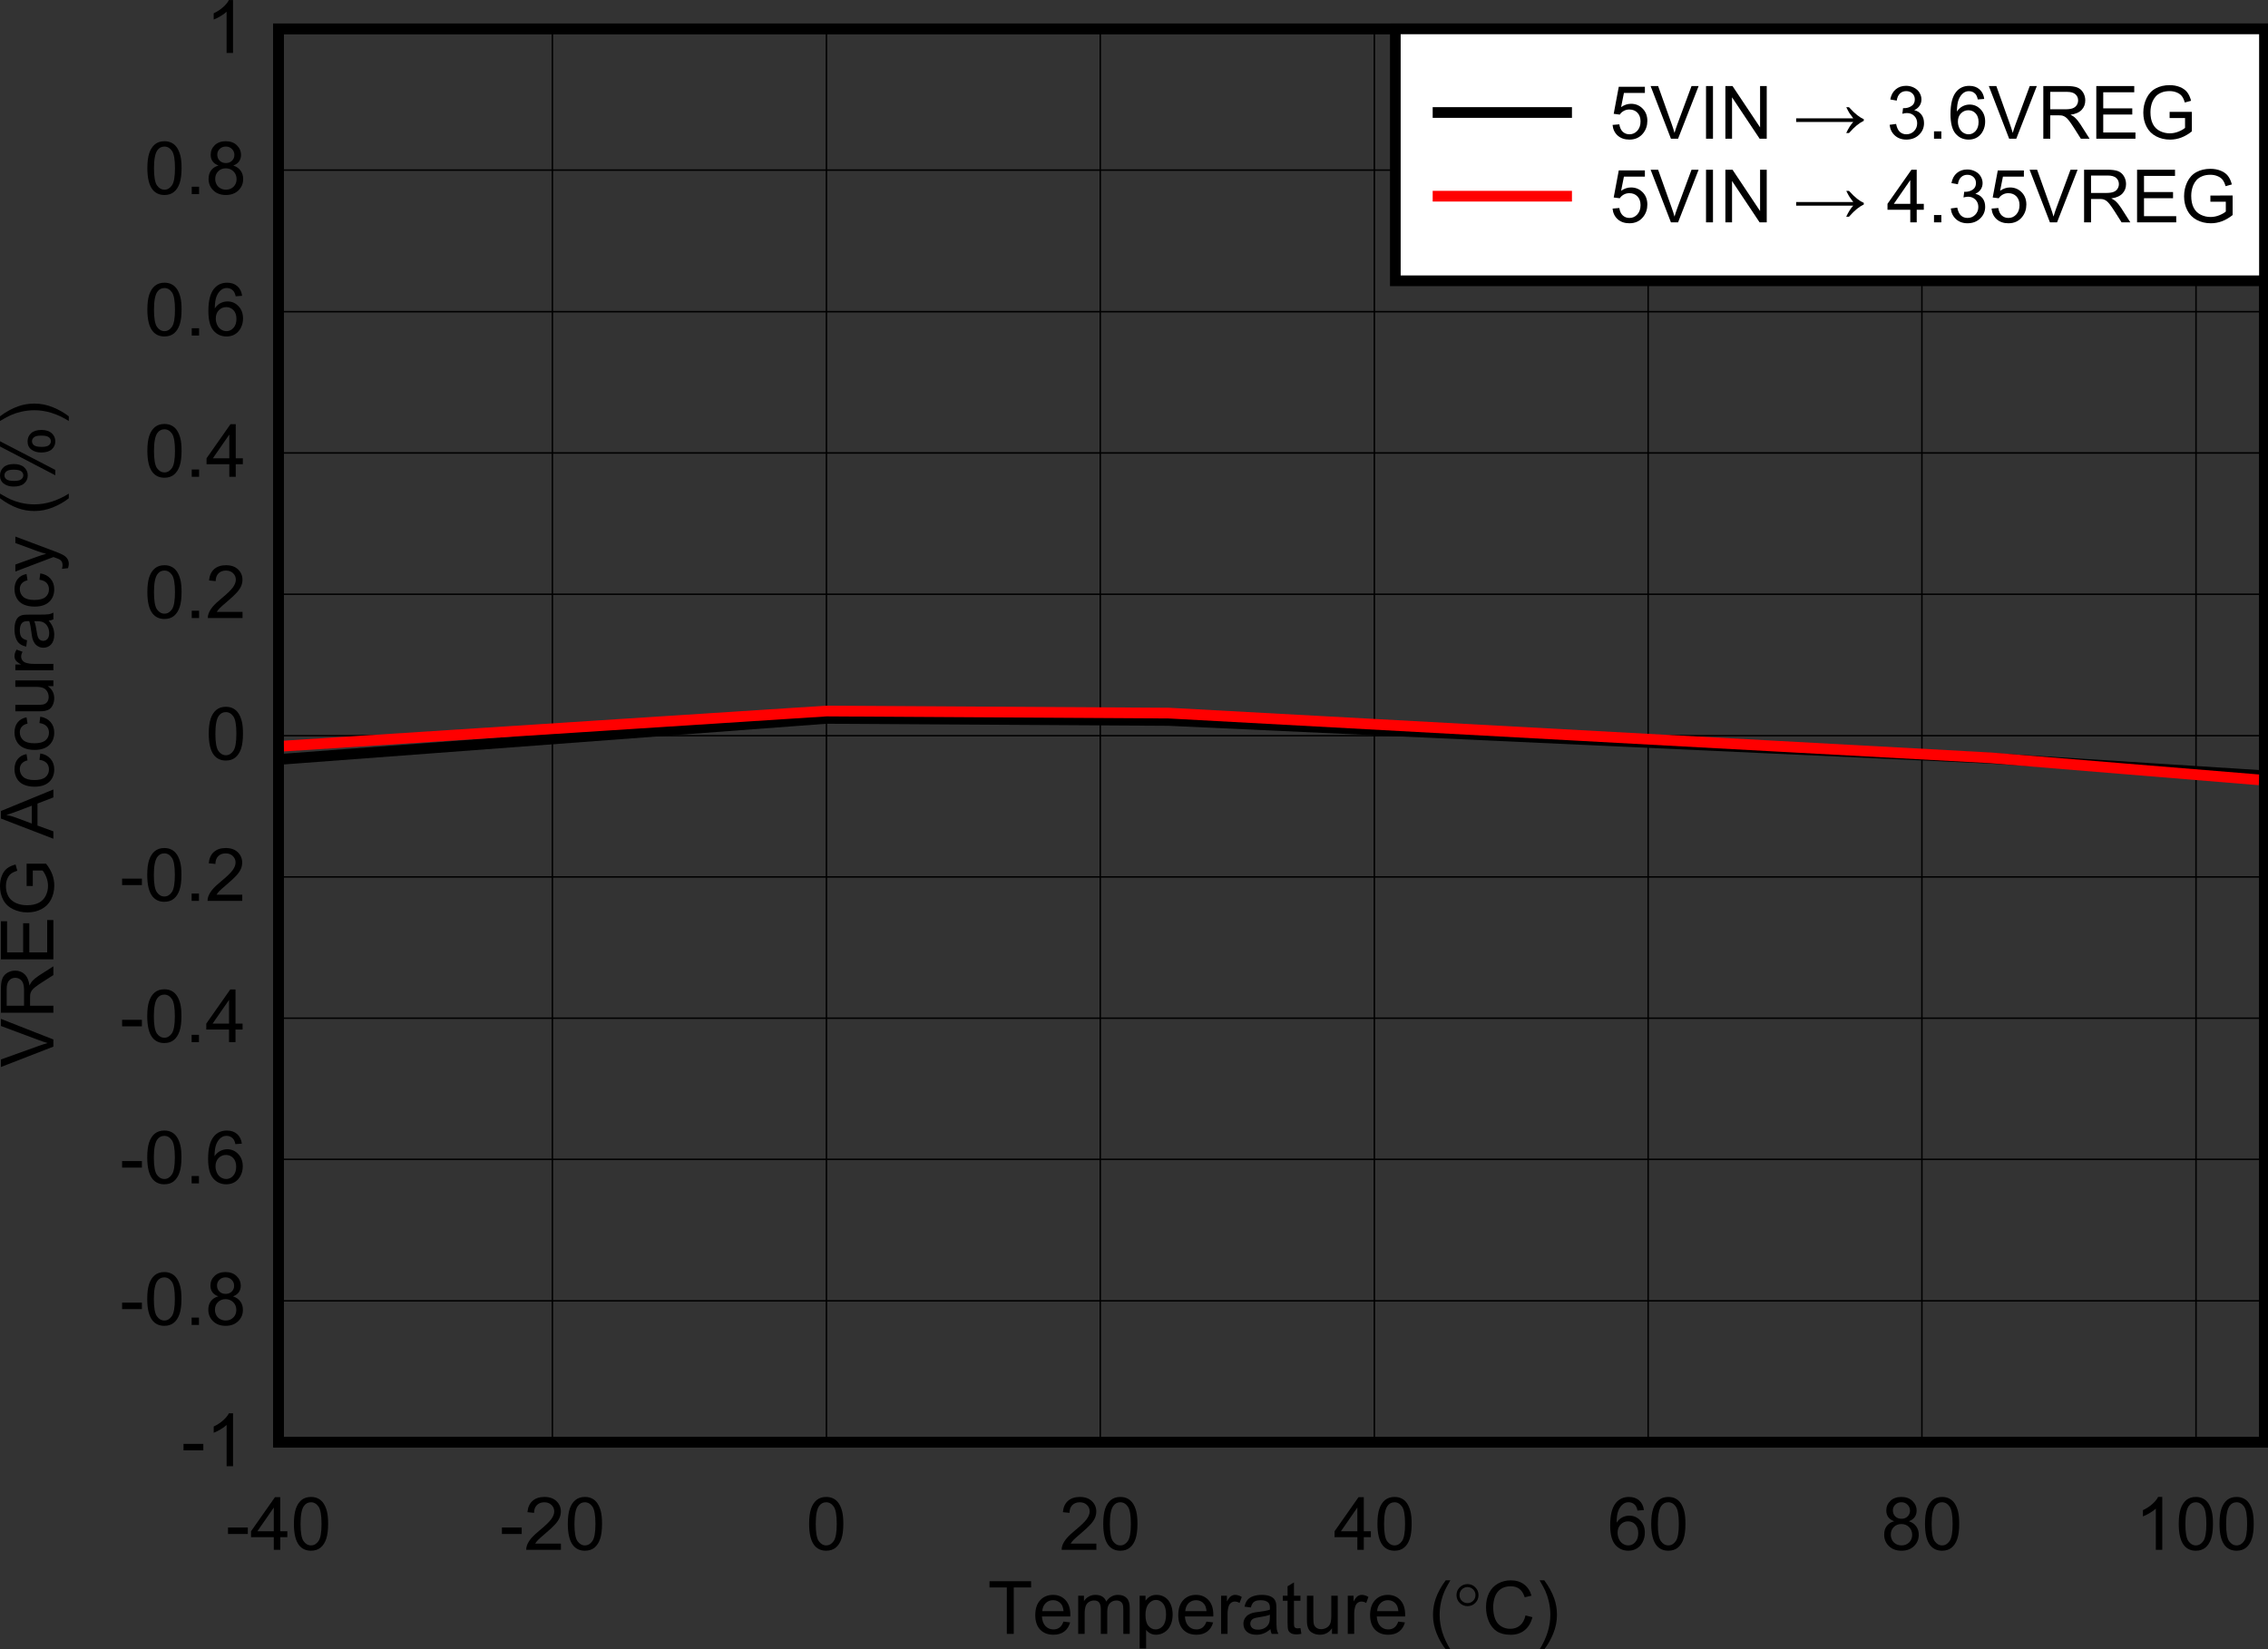 <?xml version="1.0" encoding="UTF-8" standalone="no"?>
<svg
   xmlns:dc="http://purl.org/dc/elements/1.1/"
   xmlns:cc="http://creativecommons.org/ns#"
   xmlns:rdf="http://www.w3.org/1999/02/22-rdf-syntax-ns#"
   xmlns:svg="http://www.w3.org/2000/svg"
   xmlns="http://www.w3.org/2000/svg"
   xmlns:sodipodi="http://sodipodi.sourceforge.net/DTD/sodipodi-0.dtd"
   xmlns:inkscape="http://www.inkscape.org/namespaces/inkscape"
   sodipodi:docname="D106_vreg_v_temp.pdf"
   viewBox="0 0 844.561 614.276"
   height="614.276"
   width="844.561"
   xml:space="preserve"
   id="svg2"
   version="1.1"><rect x="0" y="0" width="844.561" height="614.276" fill="#333333" stroke="none"/><defs
     id="defs6"><clipPath
       id="clipPath18"
       clipPathUnits="userSpaceOnUse"><path
         inkscape:connector-curvature="0"
         id="path16"
         clip-rule="evenodd"
         d="m 50.4,63.495 h 681.59 v 494.51 H 50.4 Z" /></clipPath><clipPath
       id="clipPath28"
       clipPathUnits="userSpaceOnUse"><path
         inkscape:connector-curvature="0"
         id="path26"
         d="M 0,0 H 234 V 169.06 H 0 Z" /></clipPath></defs><sodipodi:namedview
     id="namedview4"
     inkscape:window-height="480"
     inkscape:window-width="640"
     inkscape:pageshadow="2"
     inkscape:pageopacity="0"
     guidetolerance="10"
     gridtolerance="10"
     objecttolerance="10"
     borderopacity="1"
     bordercolor="#666666"
     pagecolor="#ffffff" /><g
     transform="matrix(1.333,0,0,-1.333,-84.317,711.4)"
     inkscape:label="D106_vreg_v_temp"
     inkscape:groupmode="layer"
     id="g10"><g
       id="g12"><g
         clip-path="url(#clipPath18)"
         id="g14"><g
           transform="matrix(9.467,0,-4.7e-8,6.868,50.4,63.495)"
           id="g20"><g
             transform="scale(0.308,0.426)"
             id="g22"><g
               clip-path="url(#clipPath28)"
               id="g24"><g
                 style="font-variant:normal;font-weight:normal;font-size:7.025px;font-family:Arial;-inkscape-font-specification:ArialMT;writing-mode:lr-tb;fill:#000000;fill-opacity:1;fill-rule:nonzero;stroke:none"
                 id="text32"
                 transform="matrix(1,0,0,-1,99.045,4.674)"
                 aria-label="Temperature ("><path
                   inkscape:connector-curvature="0"
                   id="path194"
                   d="M 1.822,0 V -4.435 H 0.165 V -5.029 H 4.151 v 0.593 H 2.487 V 0 Z" /><path
                   inkscape:connector-curvature="0"
                   id="path196"
                   d="m 7.249,-1.173 0.638,0.079 q -0.151,0.559 -0.559,0.868 -0.408,0.309 -1.043,0.309 -0.799,0 -1.269,-0.491 -0.467,-0.494 -0.467,-1.382 0,-0.919 0.473,-1.427 0.473,-0.508 1.228,-0.508 0.731,0 1.194,0.497 0.463,0.497 0.463,1.4 0,0.055 -0.003,0.165 H 5.188 q 0.034,0.6 0.34,0.919 0.305,0.319 0.762,0.319 0.34,0 0.58,-0.178 0.24,-0.178 0.381,-0.569 z M 5.222,-2.171 H 7.256 Q 7.215,-2.631 7.023,-2.861 6.728,-3.218 6.258,-3.218 q -0.425,0 -0.717,0.285 -0.288,0.285 -0.319,0.762 z" /><path
                   inkscape:connector-curvature="0"
                   id="path198"
                   d="m 8.662,0 v -3.643 h 0.552 v 0.511 Q 9.385,-3.399 9.67,-3.561 9.955,-3.725 10.318,-3.725 q 0.405,0 0.662,0.168 0.261,0.168 0.367,0.47 0.432,-0.638 1.125,-0.638 0.542,0 0.834,0.302 0.292,0.298 0.292,0.923 V 0 h -0.614 v -2.295 q 0,-0.37 -0.062,-0.532 -0.058,-0.165 -0.216,-0.264 -0.158,-0.099 -0.37,-0.099 -0.384,0 -0.638,0.257 -0.254,0.254 -0.254,0.816 V 0 h -0.617 v -2.367 q 0,-0.412 -0.151,-0.617 -0.151,-0.206 -0.494,-0.206 -0.261,0 -0.484,0.137 -0.22,0.137 -0.319,0.401 -0.099,0.264 -0.099,0.762 V 0 Z" /><path
                   inkscape:connector-curvature="0"
                   id="path200"
                   d="m 14.549,1.396 v -5.039 h 0.563 v 0.473 q 0.199,-0.278 0.449,-0.415 0.25,-0.141 0.607,-0.141 0.467,0 0.823,0.24 0.357,0.24 0.539,0.679 0.182,0.436 0.182,0.957 0,0.559 -0.202,1.009 -0.199,0.446 -0.583,0.686 -0.381,0.237 -0.803,0.237 -0.309,0 -0.556,-0.13 -0.244,-0.13 -0.401,-0.329 V 1.396 Z m 0.559,-3.197 q 0,0.703 0.285,1.039 0.285,0.336 0.689,0.336 0.412,0 0.703,-0.346 0.295,-0.35 0.295,-1.081 0,-0.696 -0.288,-1.043 -0.285,-0.346 -0.683,-0.346 -0.394,0 -0.7,0.37 -0.302,0.367 -0.302,1.07 z" /><path
                   inkscape:connector-curvature="0"
                   id="path202"
                   d="m 20.949,-1.173 0.638,0.079 q -0.151,0.559 -0.559,0.868 -0.408,0.309 -1.043,0.309 -0.799,0 -1.269,-0.491 -0.467,-0.494 -0.467,-1.382 0,-0.919 0.473,-1.427 0.473,-0.508 1.228,-0.508 0.731,0 1.194,0.497 0.463,0.497 0.463,1.4 0,0.055 -0.003,0.165 h -2.717 q 0.034,0.6 0.34,0.919 0.305,0.319 0.762,0.319 0.34,0 0.58,-0.178 0.24,-0.178 0.381,-0.569 z M 18.921,-2.171 h 2.034 q -0.041,-0.46 -0.233,-0.689 -0.295,-0.357 -0.765,-0.357 -0.425,0 -0.717,0.285 -0.288,0.285 -0.319,0.762 z" /><path
                   inkscape:connector-curvature="0"
                   id="path204"
                   d="m 22.354,0 v -3.643 h 0.556 v 0.552 q 0.213,-0.388 0.391,-0.511 0.182,-0.123 0.398,-0.123 0.312,0 0.635,0.199 l -0.213,0.573 q -0.226,-0.134 -0.453,-0.134 -0.202,0 -0.364,0.123 -0.161,0.12 -0.23,0.336 -0.103,0.329 -0.103,0.72 V 0 Z" /><path
                   inkscape:connector-curvature="0"
                   id="path206"
                   d="m 27.078,-0.449 q -0.343,0.292 -0.662,0.412 -0.316,0.12 -0.679,0.12 -0.6,0 -0.923,-0.292 -0.322,-0.295 -0.322,-0.751 0,-0.268 0.12,-0.487 0.123,-0.223 0.319,-0.357 0.199,-0.134 0.446,-0.202 0.182,-0.048 0.549,-0.093 0.748,-0.089 1.101,-0.213 0.003,-0.127 0.003,-0.161 0,-0.377 -0.175,-0.532 -0.237,-0.209 -0.703,-0.209 -0.436,0 -0.645,0.154 -0.206,0.151 -0.305,0.539 l -0.604,-0.082 q 0.082,-0.388 0.271,-0.624 0.189,-0.24 0.545,-0.367 0.357,-0.13 0.827,-0.13 0.467,0 0.758,0.11 0.292,0.11 0.429,0.278 0.137,0.165 0.192,0.418 0.031,0.158 0.031,0.569 v 0.823 q 0,0.861 0.038,1.091 Q 27.729,-0.209 27.846,0 h -0.645 q -0.096,-0.192 -0.123,-0.449 z m -0.051,-1.379 q -0.336,0.137 -1.009,0.233 -0.381,0.055 -0.539,0.123 -0.158,0.069 -0.244,0.202 -0.086,0.13 -0.086,0.292 0,0.247 0.185,0.412 0.189,0.165 0.549,0.165 0.357,0 0.635,-0.154 0.278,-0.158 0.408,-0.429 0.099,-0.209 0.099,-0.617 z" /><path
                   inkscape:connector-curvature="0"
                   id="path208"
                   d="m 29.955,-0.552 0.089,0.545 q -0.261,0.055 -0.467,0.055 -0.336,0 -0.521,-0.106 -0.185,-0.106 -0.261,-0.278 -0.075,-0.175 -0.075,-0.731 v -2.096 h -0.453 v -0.48 h 0.453 V -4.545 l 0.614,-0.37 v 1.273 h 0.621 v 0.48 h -0.621 v 2.13 q 0,0.264 0.031,0.34 0.034,0.075 0.106,0.12 0.075,0.045 0.213,0.045 0.103,0 0.271,-0.024 z" /><path
                   inkscape:connector-curvature="0"
                   id="path210"
                   d="m 32.975,0 v -0.535 q -0.425,0.617 -1.156,0.617 -0.322,0 -0.604,-0.123 -0.278,-0.123 -0.415,-0.309 -0.134,-0.189 -0.189,-0.46 -0.038,-0.182 -0.038,-0.576 v -2.257 h 0.617 v 2.02 q 0,0.484 0.038,0.652 0.058,0.244 0.247,0.384 0.189,0.137 0.467,0.137 0.278,0 0.521,-0.141 0.244,-0.144 0.343,-0.388 0.103,-0.247 0.103,-0.714 v -1.952 h 0.617 V 0 Z" /><path
                   inkscape:connector-curvature="0"
                   id="path212"
                   d="m 34.487,0 v -3.643 h 0.556 v 0.552 q 0.213,-0.388 0.391,-0.511 0.182,-0.123 0.398,-0.123 0.312,0 0.635,0.199 l -0.213,0.573 q -0.226,-0.134 -0.453,-0.134 -0.202,0 -0.364,0.123 -0.161,0.12 -0.23,0.336 -0.103,0.329 -0.103,0.72 V 0 Z" /><path
                   inkscape:connector-curvature="0"
                   id="path214"
                   d="m 39.327,-1.173 0.638,0.079 q -0.151,0.559 -0.559,0.868 -0.408,0.309 -1.043,0.309 -0.799,0 -1.269,-0.491 -0.467,-0.494 -0.467,-1.382 0,-0.919 0.473,-1.427 0.473,-0.508 1.228,-0.508 0.731,0 1.194,0.497 0.463,0.497 0.463,1.4 0,0.055 -0.003,0.165 h -2.717 q 0.034,0.6 0.34,0.919 0.305,0.319 0.762,0.319 0.34,0 0.58,-0.178 0.24,-0.178 0.381,-0.569 z M 37.3,-2.171 h 2.034 q -0.041,-0.46 -0.233,-0.689 -0.295,-0.357 -0.765,-0.357 -0.425,0 -0.717,0.285 -0.288,0.285 -0.319,0.762 z" /><path
                   inkscape:connector-curvature="0"
                   id="path216"
                   d="M 43.872,1.478 Q 43.361,0.834 43.008,-0.031 42.654,-0.895 42.654,-1.822 q 0,-0.816 0.264,-1.564 0.309,-0.868 0.954,-1.729 h 0.443 q -0.415,0.714 -0.549,1.019 -0.209,0.473 -0.329,0.988 -0.148,0.641 -0.148,1.29 0,1.65 1.026,3.297 z" /></g><g
                 style="font-variant:normal;font-weight:normal;font-size:7.025px;font-family:Symbol;-inkscape-font-specification:SymbolMT;writing-mode:lr-tb;fill:#000000;fill-opacity:1;fill-rule:nonzero;stroke:none"
                 id="text36"
                 transform="matrix(1,0,0,-1,143.6,4.674)"
                 aria-label=""><path
                   inkscape:connector-curvature="0"
                   id="path219"
                   d="m 2.46,-3.701 q 0,0.436 -0.309,0.744 -0.309,0.309 -0.744,0.309 -0.439,0 -0.748,-0.309 -0.309,-0.309 -0.309,-0.744 0,-0.436 0.309,-0.744 0.309,-0.309 0.748,-0.309 0.436,0 0.744,0.309 0.309,0.309 0.309,0.744 z m -0.292,-0.003 q 0,-0.316 -0.223,-0.539 -0.223,-0.226 -0.542,-0.226 -0.316,0 -0.542,0.226 -0.223,0.223 -0.223,0.539 0,0.319 0.223,0.542 0.226,0.223 0.542,0.223 0.319,0 0.542,-0.223 0.223,-0.223 0.223,-0.542 z" /></g><g
                 style="font-variant:normal;font-weight:normal;font-size:7.025px;font-family:Arial;-inkscape-font-specification:ArialMT;writing-mode:lr-tb;fill:#000000;fill-opacity:1;fill-rule:nonzero;stroke:none"
                 id="text40"
                 transform="matrix(1,0,0,-1,146.43,4.674)"
                 aria-label="C)"><path
                   inkscape:connector-curvature="0"
                   id="path222"
                   d="m 4.13,-1.763 0.665,0.168 q -0.209,0.82 -0.755,1.252 -0.542,0.429 -1.328,0.429 -0.813,0 -1.324,-0.329 -0.508,-0.333 -0.775,-0.96 -0.264,-0.628 -0.264,-1.348 0,-0.786 0.298,-1.369 0.302,-0.587 0.854,-0.888 0.556,-0.305 1.221,-0.305 0.755,0 1.269,0.384 0.515,0.384 0.717,1.081 L 4.055,-3.495 Q 3.88,-4.044 3.547,-4.295 3.214,-4.545 2.71,-4.545 q -0.58,0 -0.971,0.278 -0.388,0.278 -0.545,0.748 -0.158,0.467 -0.158,0.964 0,0.641 0.185,1.122 0.189,0.477 0.583,0.714 0.394,0.237 0.854,0.237 0.559,0 0.947,-0.322 Q 3.993,-1.129 4.13,-1.763 Z" /><path
                   inkscape:connector-curvature="0"
                   id="path224"
                   d="M 5.928,1.478 H 5.485 q 1.026,-1.647 1.026,-3.297 0,-0.645 -0.148,-1.28 Q 6.247,-3.612 6.037,-4.086 5.904,-4.394 5.485,-5.115 h 0.443 q 0.645,0.861 0.954,1.729 0.264,0.748 0.264,1.564 0,0.926 -0.357,1.791 Q 6.435,0.834 5.928,1.478 Z" /></g><g
                 style="font-variant:normal;font-weight:normal;font-size:7.025px;font-family:Arial;-inkscape-font-specification:ArialMT;writing-mode:lr-tb;fill:#000000;fill-opacity:1;fill-rule:nonzero;stroke:none"
                 id="text44"
                 transform="matrix(-4.4e-8,1,1,4.4e-8,9.522,58.776)"
                 aria-label="VREG Accuracy (%)"><path
                   inkscape:connector-curvature="0"
                   id="path227"
                   d="M 1.979,0 0.031,-5.029 h 0.72 l 1.307,3.653 q 0.158,0.439 0.264,0.823 0.117,-0.412 0.271,-0.823 L 3.952,-5.029 H 4.631 L 2.662,0 Z" /><path
                   inkscape:connector-curvature="0"
                   id="path229"
                   d="m 5.217,0 v -5.029 h 2.23 q 0.672,0 1.022,0.137 0.35,0.134 0.559,0.477 0.209,0.343 0.209,0.758 0,0.535 -0.346,0.902 -0.346,0.367 -1.07,0.467 0.264,0.127 0.401,0.25 0.292,0.268 0.552,0.669 L 9.649,0 H 8.812 L 8.147,-1.046 Q 7.855,-1.499 7.666,-1.739 7.478,-1.979 7.327,-2.075 7.179,-2.171 7.025,-2.209 6.912,-2.233 6.654,-2.233 H 5.883 V 0 Z M 5.883,-2.809 H 7.313 q 0.456,0 0.714,-0.093 0.257,-0.096 0.391,-0.302 0.134,-0.209 0.134,-0.453 0,-0.357 -0.261,-0.587 Q 8.033,-4.473 7.474,-4.473 H 5.883 Z" /><path
                   inkscape:connector-curvature="0"
                   id="path231"
                   d="m 10.314,0 v -5.029 h 3.636 v 0.593 h -2.971 v 1.54 h 2.782 v 0.59 h -2.782 v 1.712 h 3.087 V 0 Z" /><path
                   inkscape:connector-curvature="0"
                   id="path233"
                   d="m 17.318,-1.972 v -0.59 l 2.13,-0.003 v 1.866 q -0.491,0.391 -1.012,0.59 -0.521,0.196 -1.07,0.196 -0.741,0 -1.348,-0.316 -0.604,-0.319 -0.912,-0.919 -0.309,-0.6 -0.309,-1.341 0,-0.734 0.305,-1.369 0.309,-0.638 0.885,-0.947 0.576,-0.309 1.328,-0.309 0.545,0 0.985,0.178 0.443,0.175 0.693,0.491 0.25,0.316 0.381,0.823 l -0.6,0.165 Q 18.659,-3.842 18.491,-4.062 18.323,-4.281 18.011,-4.411 17.699,-4.545 17.318,-4.545 q -0.456,0 -0.789,0.141 -0.333,0.137 -0.539,0.364 -0.202,0.226 -0.316,0.497 -0.192,0.467 -0.192,1.012 0,0.672 0.23,1.125 0.233,0.453 0.676,0.672 0.443,0.22 0.94,0.22 0.432,0 0.844,-0.165 0.412,-0.168 0.624,-0.357 v -0.936 z" /><path
                   inkscape:connector-curvature="0"
                   id="path235"
                   d="m 21.831,0 1.931,-5.029 h 0.717 L 26.538,0 H 25.78 L 25.193,-1.523 H 23.09 L 22.538,0 Z m 1.451,-2.065 h 1.705 l -0.525,-1.393 q -0.24,-0.635 -0.357,-1.043 -0.096,0.484 -0.271,0.96 z" /><path
                   inkscape:connector-curvature="0"
                   id="path237"
                   d="m 29.368,-1.334 0.607,0.079 q -0.099,0.628 -0.511,0.985 -0.408,0.353 -1.005,0.353 -0.748,0 -1.204,-0.487 -0.453,-0.491 -0.453,-1.403 0,-0.59 0.196,-1.033 0.196,-0.443 0.593,-0.662 0.401,-0.223 0.871,-0.223 0.593,0 0.971,0.302 0.377,0.298 0.484,0.851 l -0.6,0.093 q -0.086,-0.367 -0.305,-0.552 -0.216,-0.185 -0.525,-0.185 -0.467,0 -0.758,0.336 -0.292,0.333 -0.292,1.057 0,0.734 0.281,1.067 0.281,0.333 0.734,0.333 0.364,0 0.607,-0.223 0.244,-0.223 0.309,-0.686 z" /><path
                   inkscape:connector-curvature="0"
                   id="path239"
                   d="m 32.88,-1.334 0.607,0.079 q -0.099,0.628 -0.511,0.985 -0.408,0.353 -1.005,0.353 -0.748,0 -1.204,-0.487 -0.453,-0.491 -0.453,-1.403 0,-0.59 0.196,-1.033 0.196,-0.443 0.593,-0.662 0.401,-0.223 0.871,-0.223 0.593,0 0.971,0.302 0.377,0.298 0.484,0.851 l -0.6,0.093 q -0.086,-0.367 -0.305,-0.552 -0.216,-0.185 -0.525,-0.185 -0.467,0 -0.758,0.336 -0.292,0.333 -0.292,1.057 0,0.734 0.281,1.067 0.281,0.333 0.734,0.333 0.364,0 0.607,-0.223 0.244,-0.223 0.309,-0.686 z" /><path
                   inkscape:connector-curvature="0"
                   id="path241"
                   d="m 36.403,0 v -0.535 q -0.425,0.617 -1.156,0.617 -0.322,0 -0.604,-0.123 -0.278,-0.123 -0.415,-0.309 -0.134,-0.189 -0.189,-0.46 -0.038,-0.182 -0.038,-0.576 v -2.257 h 0.617 v 2.02 q 0,0.484 0.038,0.652 0.058,0.244 0.247,0.384 0.189,0.137 0.467,0.137 0.278,0 0.521,-0.141 0.244,-0.144 0.343,-0.388 0.103,-0.247 0.103,-0.714 v -1.952 h 0.617 V 0 Z" /><path
                   inkscape:connector-curvature="0"
                   id="path243"
                   d="m 37.915,0 v -3.643 h 0.556 v 0.552 q 0.213,-0.388 0.391,-0.511 0.182,-0.123 0.398,-0.123 0.312,0 0.635,0.199 l -0.213,0.573 q -0.226,-0.134 -0.453,-0.134 -0.202,0 -0.364,0.123 -0.161,0.12 -0.23,0.336 -0.103,0.329 -0.103,0.72 V 0 Z" /><path
                   inkscape:connector-curvature="0"
                   id="path245"
                   d="m 42.66,-0.449 q -0.343,0.292 -0.662,0.412 -0.316,0.12 -0.679,0.12 -0.6,0 -0.923,-0.292 -0.322,-0.295 -0.322,-0.751 0,-0.268 0.12,-0.487 0.123,-0.223 0.319,-0.357 0.199,-0.134 0.446,-0.202 0.182,-0.048 0.549,-0.093 0.748,-0.089 1.101,-0.213 0.003,-0.127 0.003,-0.161 0,-0.377 -0.175,-0.532 -0.237,-0.209 -0.703,-0.209 -0.436,0 -0.645,0.154 -0.206,0.151 -0.305,0.539 l -0.604,-0.082 q 0.082,-0.388 0.271,-0.624 0.189,-0.24 0.545,-0.367 0.357,-0.13 0.827,-0.13 0.467,0 0.758,0.11 0.292,0.11 0.429,0.278 0.137,0.165 0.192,0.418 0.031,0.158 0.031,0.569 v 0.823 q 0,0.861 0.038,1.091 Q 43.311,-0.209 43.428,0 h -0.645 q -0.096,-0.192 -0.123,-0.449 z m -0.051,-1.379 q -0.336,0.137 -1.009,0.233 -0.381,0.055 -0.539,0.123 -0.158,0.069 -0.244,0.202 -0.086,0.13 -0.086,0.292 0,0.247 0.185,0.412 0.189,0.165 0.549,0.165 0.357,0 0.635,-0.154 0.278,-0.158 0.408,-0.429 0.099,-0.209 0.099,-0.617 z" /><path
                   inkscape:connector-curvature="0"
                   id="path247"
                   d="m 46.566,-1.334 0.607,0.079 q -0.099,0.628 -0.511,0.985 -0.408,0.353 -1.005,0.353 -0.748,0 -1.204,-0.487 -0.453,-0.491 -0.453,-1.403 0,-0.59 0.196,-1.033 0.196,-0.443 0.593,-0.662 0.401,-0.223 0.871,-0.223 0.593,0 0.971,0.302 0.377,0.298 0.484,0.851 l -0.6,0.093 q -0.086,-0.367 -0.305,-0.552 -0.216,-0.185 -0.525,-0.185 -0.467,0 -0.758,0.336 -0.292,0.333 -0.292,1.057 0,0.734 0.281,1.067 0.281,0.333 0.734,0.333 0.364,0 0.607,-0.223 0.244,-0.223 0.309,-0.686 z" /><path
                   inkscape:connector-curvature="0"
                   id="path249"
                   d="m 47.674,1.403 -0.069,-0.58 q 0.202,0.055 0.353,0.055 0.206,0 0.329,-0.069 0.123,-0.069 0.202,-0.192 0.058,-0.093 0.189,-0.46 0.017,-0.051 0.055,-0.151 L 47.351,-3.643 H 48.017 l 0.758,2.11 q 0.148,0.401 0.264,0.844 0.106,-0.425 0.254,-0.83 l 0.779,-2.123 h 0.617 l -1.386,3.705 Q 49.08,0.662 48.957,0.888 48.792,1.194 48.579,1.334 q -0.213,0.144 -0.508,0.144 -0.178,0 -0.398,-0.075 z" /><path
                   inkscape:connector-curvature="0"
                   id="path251"
                   d="M 54.347,1.478 Q 53.836,0.834 53.482,-0.031 53.129,-0.895 53.129,-1.822 q 0,-0.816 0.264,-1.564 0.309,-0.868 0.954,-1.729 h 0.443 q -0.415,0.714 -0.549,1.019 -0.209,0.473 -0.329,0.988 -0.148,0.641 -0.148,1.29 0,1.65 1.026,3.297 z" /><path
                   inkscape:connector-curvature="0"
                   id="path253"
                   d="m 55.465,-3.821 q 0,-0.539 0.271,-0.916 0.271,-0.377 0.786,-0.377 0.473,0 0.782,0.34 0.312,0.336 0.312,0.991 0,0.638 -0.316,0.985 -0.312,0.343 -0.772,0.343 -0.456,0 -0.762,-0.34 -0.302,-0.34 -0.302,-1.026 z m 1.074,-0.868 q -0.23,0 -0.384,0.199 -0.151,0.199 -0.151,0.731 0,0.484 0.154,0.683 0.154,0.196 0.381,0.196 0.233,0 0.384,-0.199 0.154,-0.199 0.154,-0.727 0,-0.487 -0.154,-0.683 -0.154,-0.199 -0.384,-0.199 z m 0.003,4.874 2.751,-5.3 h 0.501 l -2.741,5.3 z m 2.175,-1.365 q 0,-0.542 0.271,-0.916 0.271,-0.377 0.789,-0.377 0.473,0 0.782,0.34 0.312,0.336 0.312,0.991 0,0.638 -0.316,0.985 -0.312,0.343 -0.775,0.343 -0.456,0 -0.762,-0.34 -0.302,-0.343 -0.302,-1.026 z m 1.077,-0.868 q -0.233,0 -0.388,0.199 -0.151,0.199 -0.151,0.731 0,0.48 0.154,0.679 0.154,0.199 0.381,0.199 0.237,0 0.388,-0.199 0.154,-0.199 0.154,-0.727 0,-0.487 -0.154,-0.683 -0.154,-0.199 -0.384,-0.199 z" /><path
                   inkscape:connector-curvature="0"
                   id="path255"
                   d="m 62.171,1.478 h -0.443 q 1.026,-1.647 1.026,-3.297 0,-0.645 -0.148,-1.28 -0.117,-0.515 -0.326,-0.988 -0.134,-0.309 -0.552,-1.029 h 0.443 q 0.645,0.861 0.954,1.729 0.264,0.748 0.264,1.564 0,0.926 -0.357,1.791 -0.353,0.864 -0.861,1.509 z" /></g><path
                 inkscape:connector-curvature="0"
                 id="path46"
                 style="fill:none;stroke:#000000;stroke-width:1.023;stroke-linecap:round;stroke-linejoin:miter;stroke-miterlimit:10;stroke-dasharray:none;stroke-opacity:1"
                 d="m 31.089,22.99 h 190.27 V 157.95 H 31.089 Z" /><g
                 style="font-variant:normal;font-weight:normal;font-size:7.025px;font-family:Arial;-inkscape-font-specification:ArialMT;writing-mode:lr-tb;fill:#000000;fill-opacity:1;fill-rule:nonzero;stroke:none"
                 id="text50"
                 transform="matrix(1,0,0,-1,26.03,12.702)"
                 aria-label="-40"><path
                   inkscape:connector-curvature="0"
                   id="path258"
                   d="M 0.223,-1.509 V -2.13 H 2.12 v 0.621 z" /><path
                   inkscape:connector-curvature="0"
                   id="path260"
                   d="m 4.61,0 v -1.204 h -2.182 v -0.566 l 2.295,-3.259 h 0.504 v 3.259 H 5.907 v 0.566 H 5.228 V 0 Z m 0,-1.77 v -2.267 l -1.575,2.267 z" /><path
                   inkscape:connector-curvature="0"
                   id="path262"
                   d="m 6.537,-2.48 q 0,-0.892 0.182,-1.434 0.185,-0.545 0.545,-0.84 0.364,-0.295 0.912,-0.295 0.405,0 0.71,0.165 0.305,0.161 0.504,0.47 0.199,0.305 0.312,0.748 0.113,0.439 0.113,1.187 0,0.885 -0.182,1.43 -0.182,0.542 -0.545,0.84 -0.36,0.295 -0.912,0.295 -0.727,0 -1.142,-0.521 Q 6.537,-1.063 6.537,-2.48 Z m 0.635,0 q 0,1.238 0.288,1.65 0.292,0.408 0.717,0.408 0.425,0 0.714,-0.412 0.292,-0.412 0.292,-1.647 0,-1.242 -0.292,-1.65 -0.288,-0.408 -0.72,-0.408 -0.425,0 -0.679,0.36 -0.319,0.46 -0.319,1.698 z" /></g><path
                 inkscape:connector-curvature="0"
                 id="path52"
                 style="fill:none;stroke:#000000;stroke-width:0.14;stroke-linecap:butt;stroke-linejoin:round;stroke-miterlimit:10;stroke-dasharray:none;stroke-opacity:1"
                 d="M 57.332,157.95 V 22.951" /><g
                 style="font-variant:normal;font-weight:normal;font-size:7.025px;font-family:Arial;-inkscape-font-specification:ArialMT;writing-mode:lr-tb;fill:#000000;fill-opacity:1;fill-rule:nonzero;stroke:none"
                 id="text56"
                 transform="matrix(1,0,0,-1,52.272,12.702)"
                 aria-label="-20"><path
                   inkscape:connector-curvature="0"
                   id="path265"
                   d="M 0.223,-1.509 V -2.13 H 2.12 v 0.621 z" /><path
                   inkscape:connector-curvature="0"
                   id="path267"
                   d="M 5.876,-0.593 V 0 H 2.552 q -0.007,-0.223 0.072,-0.429 0.127,-0.34 0.405,-0.669 0.281,-0.329 0.81,-0.762 0.82,-0.672 1.108,-1.063 0.288,-0.394 0.288,-0.744 0,-0.367 -0.264,-0.617 -0.261,-0.254 -0.683,-0.254 -0.446,0 -0.714,0.268 -0.268,0.268 -0.271,0.741 L 2.669,-3.595 q 0.065,-0.71 0.491,-1.081 0.425,-0.374 1.142,-0.374 0.724,0 1.146,0.401 0.422,0.401 0.422,0.995 0,0.302 -0.123,0.593 -0.123,0.292 -0.412,0.614 -0.285,0.322 -0.95,0.885 -0.556,0.467 -0.714,0.635 -0.158,0.165 -0.261,0.333 z" /><path
                   inkscape:connector-curvature="0"
                   id="path269"
                   d="m 6.537,-2.48 q 0,-0.892 0.182,-1.434 0.185,-0.545 0.545,-0.84 0.364,-0.295 0.912,-0.295 0.405,0 0.71,0.165 0.305,0.161 0.504,0.47 0.199,0.305 0.312,0.748 0.113,0.439 0.113,1.187 0,0.885 -0.182,1.43 -0.182,0.542 -0.545,0.84 -0.36,0.295 -0.912,0.295 -0.727,0 -1.142,-0.521 Q 6.537,-1.063 6.537,-2.48 Z m 0.635,0 q 0,1.238 0.288,1.65 0.292,0.408 0.717,0.408 0.425,0 0.714,-0.412 0.292,-0.412 0.292,-1.647 0,-1.242 -0.292,-1.65 -0.288,-0.408 -0.72,-0.408 -0.425,0 -0.679,0.36 -0.319,0.46 -0.319,1.698 z" /></g><path
                 inkscape:connector-curvature="0"
                 id="path58"
                 style="fill:none;stroke:#000000;stroke-width:0.14;stroke-linecap:butt;stroke-linejoin:round;stroke-miterlimit:10;stroke-dasharray:none;stroke-opacity:1"
                 d="M 83.587,157.95 V 22.951" /><g
                 style="font-variant:normal;font-weight:normal;font-size:7.025px;font-family:Arial;-inkscape-font-specification:ArialMT;writing-mode:lr-tb;fill:#000000;fill-opacity:1;fill-rule:nonzero;stroke:none"
                 id="text62"
                 transform="matrix(1,0,0,-1,81.635,12.702)"
                 aria-label="0"><path
                   inkscape:connector-curvature="0"
                   id="path272"
                   d="m 0.292,-2.48 q 0,-0.892 0.182,-1.434 0.185,-0.545 0.545,-0.84 0.364,-0.295 0.912,-0.295 0.405,0 0.71,0.165 0.305,0.161 0.504,0.47 0.199,0.305 0.312,0.748 0.113,0.439 0.113,1.187 0,0.885 -0.182,1.43 -0.182,0.542 -0.545,0.84 -0.36,0.295 -0.912,0.295 -0.727,0 -1.142,-0.521 Q 0.292,-1.063 0.292,-2.48 Z m 0.635,0 q 0,1.238 0.288,1.65 0.292,0.408 0.717,0.408 0.425,0 0.714,-0.412 0.292,-0.412 0.292,-1.647 0,-1.242 -0.292,-1.65 -0.288,-0.408 -0.72,-0.408 -0.425,0 -0.679,0.36 -0.319,0.46 -0.319,1.698 z" /></g><path
                 inkscape:connector-curvature="0"
                 id="path64"
                 style="fill:none;stroke:#000000;stroke-width:0.14;stroke-linecap:butt;stroke-linejoin:round;stroke-miterlimit:10;stroke-dasharray:none;stroke-opacity:1"
                 d="M 109.82,157.95 V 22.951" /><g
                 style="font-variant:normal;font-weight:normal;font-size:7.025px;font-family:Arial;-inkscape-font-specification:ArialMT;writing-mode:lr-tb;fill:#000000;fill-opacity:1;fill-rule:nonzero;stroke:none"
                 id="text68"
                 transform="matrix(1,0,0,-1,105.91,12.702)"
                 aria-label="20"><path
                   inkscape:connector-curvature="0"
                   id="path275"
                   d="M 3.537,-0.593 V 0 H 0.213 q -0.007,-0.223 0.072,-0.429 0.127,-0.34 0.405,-0.669 0.281,-0.329 0.81,-0.762 0.82,-0.672 1.108,-1.063 0.288,-0.394 0.288,-0.744 0,-0.367 -0.264,-0.617 -0.261,-0.254 -0.683,-0.254 -0.446,0 -0.714,0.268 -0.268,0.268 -0.271,0.741 l -0.635,-0.065 q 0.065,-0.71 0.491,-1.081 0.425,-0.374 1.142,-0.374 0.724,0 1.146,0.401 0.422,0.401 0.422,0.995 0,0.302 -0.123,0.593 Q 3.283,-2.768 2.995,-2.446 2.71,-2.123 2.044,-1.561 1.489,-1.094 1.331,-0.926 1.173,-0.762 1.07,-0.593 Z" /><path
                   inkscape:connector-curvature="0"
                   id="path277"
                   d="m 4.196,-2.48 q 0,-0.892 0.182,-1.434 0.185,-0.545 0.545,-0.84 0.364,-0.295 0.912,-0.295 0.405,0 0.71,0.165 0.305,0.161 0.504,0.47 0.199,0.305 0.312,0.748 0.113,0.439 0.113,1.187 0,0.885 -0.182,1.43 -0.182,0.542 -0.545,0.84 -0.36,0.295 -0.912,0.295 -0.727,0 -1.142,-0.521 Q 4.196,-1.063 4.196,-2.48 Z m 0.635,0 q 0,1.238 0.288,1.65 0.292,0.408 0.717,0.408 0.425,0 0.714,-0.412 0.292,-0.412 0.292,-1.647 0,-1.242 -0.292,-1.65 -0.288,-0.408 -0.72,-0.408 -0.425,0 -0.679,0.36 -0.319,0.46 -0.319,1.698 z" /></g><path
                 inkscape:connector-curvature="0"
                 id="path70"
                 style="fill:none;stroke:#000000;stroke-width:0.14;stroke-linecap:butt;stroke-linejoin:round;stroke-miterlimit:10;stroke-dasharray:none;stroke-opacity:1"
                 d="M 136.08,157.95 V 22.951" /><g
                 style="font-variant:normal;font-weight:normal;font-size:7.025px;font-family:Arial;-inkscape-font-specification:ArialMT;writing-mode:lr-tb;fill:#000000;fill-opacity:1;fill-rule:nonzero;stroke:none"
                 id="text74"
                 transform="matrix(1,0,0,-1,132.18,12.702)"
                 aria-label="40"><path
                   inkscape:connector-curvature="0"
                   id="path280"
                   d="M 2.271,0 V -1.204 H 0.089 V -1.77 L 2.384,-5.029 h 0.504 v 3.259 h 0.679 v 0.566 H 2.888 V 0 Z m 0,-1.77 v -2.267 l -1.575,2.267 z" /><path
                   inkscape:connector-curvature="0"
                   id="path282"
                   d="m 4.196,-2.48 q 0,-0.892 0.182,-1.434 0.185,-0.545 0.545,-0.84 0.364,-0.295 0.912,-0.295 0.405,0 0.71,0.165 0.305,0.161 0.504,0.47 0.199,0.305 0.312,0.748 0.113,0.439 0.113,1.187 0,0.885 -0.182,1.43 -0.182,0.542 -0.545,0.84 -0.36,0.295 -0.912,0.295 -0.727,0 -1.142,-0.521 Q 4.196,-1.063 4.196,-2.48 Z m 0.635,0 q 0,1.238 0.288,1.65 0.292,0.408 0.717,0.408 0.425,0 0.714,-0.412 0.292,-0.412 0.292,-1.647 0,-1.242 -0.292,-1.65 -0.288,-0.408 -0.72,-0.408 -0.425,0 -0.679,0.36 -0.319,0.46 -0.319,1.698 z" /></g><path
                 inkscape:connector-curvature="0"
                 id="path76"
                 style="fill:none;stroke:#000000;stroke-width:0.14;stroke-linecap:butt;stroke-linejoin:round;stroke-miterlimit:10;stroke-dasharray:none;stroke-opacity:1"
                 d="M 162.31,157.95 V 22.951" /><g
                 style="font-variant:normal;font-weight:normal;font-size:7.025px;font-family:Arial;-inkscape-font-specification:ArialMT;writing-mode:lr-tb;fill:#000000;fill-opacity:1;fill-rule:nonzero;stroke:none"
                 id="text80"
                 transform="matrix(1,0,0,-1,158.41,12.702)"
                 aria-label="60"><path
                   inkscape:connector-curvature="0"
                   id="path285"
                   d="m 3.495,-3.797 -0.614,0.048 Q 2.799,-4.113 2.648,-4.278 2.398,-4.542 2.031,-4.542 q -0.295,0 -0.518,0.165 -0.292,0.213 -0.46,0.621 -0.168,0.408 -0.175,1.163 0.223,-0.34 0.545,-0.504 0.322,-0.165 0.676,-0.165 0.617,0 1.05,0.456 0.436,0.453 0.436,1.173 0,0.473 -0.206,0.882 -0.202,0.405 -0.559,0.621 -0.357,0.216 -0.81,0.216 -0.772,0 -1.259,-0.566 -0.487,-0.569 -0.487,-1.873 0,-1.458 0.539,-2.12 0.47,-0.576 1.266,-0.576 0.593,0 0.971,0.333 0.381,0.333 0.456,0.919 z m -2.521,2.168 q 0,0.319 0.134,0.611 0.137,0.292 0.381,0.446 0.244,0.151 0.511,0.151 0.391,0 0.672,-0.316 0.281,-0.316 0.281,-0.858 0,-0.521 -0.278,-0.82 -0.278,-0.302 -0.7,-0.302 -0.418,0 -0.71,0.302 -0.292,0.298 -0.292,0.786 z" /><path
                   inkscape:connector-curvature="0"
                   id="path287"
                   d="m 4.196,-2.48 q 0,-0.892 0.182,-1.434 0.185,-0.545 0.545,-0.84 0.364,-0.295 0.912,-0.295 0.405,0 0.71,0.165 0.305,0.161 0.504,0.47 0.199,0.305 0.312,0.748 0.113,0.439 0.113,1.187 0,0.885 -0.182,1.43 -0.182,0.542 -0.545,0.84 -0.36,0.295 -0.912,0.295 -0.727,0 -1.142,-0.521 Q 4.196,-1.063 4.196,-2.48 Z m 0.635,0 q 0,1.238 0.288,1.65 0.292,0.408 0.717,0.408 0.425,0 0.714,-0.412 0.292,-0.412 0.292,-1.647 0,-1.242 -0.292,-1.65 -0.288,-0.408 -0.72,-0.408 -0.425,0 -0.679,0.36 -0.319,0.46 -0.319,1.698 z" /></g><path
                 inkscape:connector-curvature="0"
                 id="path82"
                 style="fill:none;stroke:#000000;stroke-width:0.14;stroke-linecap:butt;stroke-linejoin:round;stroke-miterlimit:10;stroke-dasharray:none;stroke-opacity:1"
                 d="M 188.54,157.95 V 22.951" /><g
                 style="font-variant:normal;font-weight:normal;font-size:7.025px;font-family:Arial;-inkscape-font-specification:ArialMT;writing-mode:lr-tb;fill:#000000;fill-opacity:1;fill-rule:nonzero;stroke:none"
                 id="text86"
                 transform="matrix(1,0,0,-1,184.64,12.702)"
                 aria-label="80"><path
                   inkscape:connector-curvature="0"
                   id="path290"
                   d="M 1.242,-2.727 Q 0.858,-2.868 0.672,-3.128 0.487,-3.389 0.487,-3.753 q 0,-0.549 0.394,-0.923 0.394,-0.374 1.05,-0.374 0.659,0 1.06,0.384 0.401,0.381 0.401,0.93 0,0.35 -0.185,0.611 -0.182,0.257 -0.556,0.398 0.463,0.151 0.703,0.487 0.244,0.336 0.244,0.803 0,0.645 -0.456,1.084 -0.456,0.439 -1.201,0.439 -0.744,0 -1.201,-0.439 -0.456,-0.443 -0.456,-1.101 0,-0.491 0.247,-0.82 0.25,-0.333 0.71,-0.453 z M 1.118,-3.773 q 0,0.357 0.23,0.583 0.23,0.226 0.597,0.226 0.357,0 0.583,-0.223 0.23,-0.226 0.23,-0.552 0,-0.34 -0.237,-0.569 -0.233,-0.233 -0.583,-0.233 -0.353,0 -0.587,0.226 -0.233,0.226 -0.233,0.542 z m -0.199,2.322 q 0,0.264 0.123,0.511 0.127,0.247 0.374,0.384 0.247,0.134 0.532,0.134 0.443,0 0.731,-0.285 0.288,-0.285 0.288,-0.724 0,-0.446 -0.298,-0.738 -0.295,-0.292 -0.741,-0.292 -0.436,0 -0.724,0.288 -0.285,0.288 -0.285,0.72 z" /><path
                   inkscape:connector-curvature="0"
                   id="path292"
                   d="m 4.196,-2.48 q 0,-0.892 0.182,-1.434 0.185,-0.545 0.545,-0.84 0.364,-0.295 0.912,-0.295 0.405,0 0.71,0.165 0.305,0.161 0.504,0.47 0.199,0.305 0.312,0.748 0.113,0.439 0.113,1.187 0,0.885 -0.182,1.43 -0.182,0.542 -0.545,0.84 -0.36,0.295 -0.912,0.295 -0.727,0 -1.142,-0.521 Q 4.196,-1.063 4.196,-2.48 Z m 0.635,0 q 0,1.238 0.288,1.65 0.292,0.408 0.717,0.408 0.425,0 0.714,-0.412 0.292,-0.412 0.292,-1.647 0,-1.242 -0.292,-1.65 -0.288,-0.408 -0.72,-0.408 -0.425,0 -0.679,0.36 -0.319,0.46 -0.319,1.698 z" /></g><path
                 inkscape:connector-curvature="0"
                 id="path88"
                 style="fill:none;stroke:#000000;stroke-width:0.14;stroke-linecap:butt;stroke-linejoin:round;stroke-miterlimit:10;stroke-dasharray:none;stroke-opacity:1"
                 d="M 214.8,157.95 V 22.951" /><g
                 style="font-variant:normal;font-weight:normal;font-size:7.025px;font-family:Arial;-inkscape-font-specification:ArialMT;writing-mode:lr-tb;fill:#000000;fill-opacity:1;fill-rule:nonzero;stroke:none"
                 id="text92"
                 transform="matrix(1,0,0,-1,208.95,12.702)"
                 aria-label="100"><path
                   inkscape:connector-curvature="0"
                   id="path295"
                   d="m 2.617,0 h -0.617 v -3.935 q -0.223,0.213 -0.587,0.425 -0.36,0.213 -0.648,0.319 V -3.787 Q 1.283,-4.031 1.671,-4.377 2.058,-4.724 2.219,-5.049 h 0.398 z" /><path
                   inkscape:connector-curvature="0"
                   id="path297"
                   d="m 4.196,-2.48 q 0,-0.892 0.182,-1.434 0.185,-0.545 0.545,-0.84 0.364,-0.295 0.912,-0.295 0.405,0 0.71,0.165 0.305,0.161 0.504,0.47 0.199,0.305 0.312,0.748 0.113,0.439 0.113,1.187 0,0.885 -0.182,1.43 -0.182,0.542 -0.545,0.84 -0.36,0.295 -0.912,0.295 -0.727,0 -1.142,-0.521 Q 4.196,-1.063 4.196,-2.48 Z m 0.635,0 q 0,1.238 0.288,1.65 0.292,0.408 0.717,0.408 0.425,0 0.714,-0.412 0.292,-0.412 0.292,-1.647 0,-1.242 -0.292,-1.65 -0.288,-0.408 -0.72,-0.408 -0.425,0 -0.679,0.36 -0.319,0.46 -0.319,1.698 z" /><path
                   inkscape:connector-curvature="0"
                   id="path299"
                   d="m 8.1,-2.48 q 0,-0.892 0.182,-1.434 0.185,-0.545 0.545,-0.84 0.364,-0.295 0.912,-0.295 0.405,0 0.71,0.165 0.305,0.161 0.504,0.47 0.199,0.305 0.312,0.748 0.113,0.439 0.113,1.187 0,0.885 -0.182,1.43 -0.182,0.542 -0.545,0.84 -0.36,0.295 -0.912,0.295 -0.727,0 -1.142,-0.521 Q 8.1,-1.063 8.1,-2.48 Z m 0.635,0 q 0,1.238 0.288,1.65 0.292,0.408 0.717,0.408 0.425,0 0.714,-0.412 0.292,-0.412 0.292,-1.647 0,-1.242 -0.292,-1.65 -0.288,-0.408 -0.72,-0.408 -0.425,0 -0.679,0.36 -0.319,0.46 -0.319,1.698 z" /></g><g
                 style="font-variant:normal;font-weight:normal;font-size:7.025px;font-family:Arial;-inkscape-font-specification:ArialMT;writing-mode:lr-tb;fill:#000000;fill-opacity:1;fill-rule:nonzero;stroke:none"
                 id="text96"
                 transform="matrix(1,0,0,-1,21.767,20.689)"
                 aria-label="-1"><path
                   inkscape:connector-curvature="0"
                   id="path302"
                   d="M 0.223,-1.509 V -2.13 H 2.12 v 0.621 z" /><path
                   inkscape:connector-curvature="0"
                   id="path304"
                   d="m 4.968,0 h -0.617 v -3.935 q -0.223,0.213 -0.587,0.425 -0.36,0.213 -0.648,0.319 v -0.597 q 0.518,-0.244 0.906,-0.59 0.388,-0.346 0.549,-0.672 h 0.398 z" /></g><path
                 inkscape:connector-curvature="0"
                 id="path98"
                 style="fill:none;stroke:#000000;stroke-width:0.14;stroke-linecap:butt;stroke-linejoin:round;stroke-miterlimit:10;stroke-dasharray:none;stroke-opacity:1"
                 d="M 31.089,36.479 H 221.38" /><g
                 style="font-variant:normal;font-weight:normal;font-size:7.025px;font-family:Arial;-inkscape-font-specification:ArialMT;writing-mode:lr-tb;fill:#000000;fill-opacity:1;fill-rule:nonzero;stroke:none"
                 id="text102"
                 transform="matrix(1,0,0,-1,15.883,34.178)"
                 aria-label="-0.8"><path
                   inkscape:connector-curvature="0"
                   id="path307"
                   d="M 0.223,-1.509 V -2.13 H 2.12 v 0.621 z" /><path
                   inkscape:connector-curvature="0"
                   id="path309"
                   d="m 2.631,-2.48 q 0,-0.892 0.182,-1.434 0.185,-0.545 0.545,-0.84 0.364,-0.295 0.912,-0.295 0.405,0 0.71,0.165 0.305,0.161 0.504,0.47 0.199,0.305 0.312,0.748 0.113,0.439 0.113,1.187 0,0.885 -0.182,1.43 -0.182,0.542 -0.545,0.84 -0.36,0.295 -0.912,0.295 -0.727,0 -1.142,-0.521 Q 2.631,-1.063 2.631,-2.48 Z m 0.635,0 q 0,1.238 0.288,1.65 0.292,0.408 0.717,0.408 0.425,0 0.714,-0.412 0.292,-0.412 0.292,-1.647 0,-1.242 -0.292,-1.65 -0.288,-0.408 -0.72,-0.408 -0.425,0 -0.679,0.36 -0.319,0.46 -0.319,1.698 z" /><path
                   inkscape:connector-curvature="0"
                   id="path311"
                   d="M 6.884,0 V -0.703 H 7.587 V 0 Z" /><path
                   inkscape:connector-curvature="0"
                   id="path313"
                   d="M 9.44,-2.727 Q 9.056,-2.868 8.871,-3.128 8.686,-3.389 8.686,-3.753 q 0,-0.549 0.394,-0.923 0.394,-0.374 1.05,-0.374 0.659,0 1.06,0.384 0.401,0.381 0.401,0.93 0,0.35 -0.185,0.611 -0.182,0.257 -0.556,0.398 0.463,0.151 0.703,0.487 0.244,0.336 0.244,0.803 0,0.645 -0.456,1.084 -0.456,0.439 -1.201,0.439 -0.744,0 -1.201,-0.439 -0.456,-0.443 -0.456,-1.101 0,-0.491 0.247,-0.82 0.25,-0.333 0.71,-0.453 z M 9.317,-3.773 q 0,0.357 0.23,0.583 0.23,0.226 0.597,0.226 0.357,0 0.583,-0.223 0.23,-0.226 0.23,-0.552 0,-0.34 -0.237,-0.569 -0.233,-0.233 -0.583,-0.233 -0.353,0 -0.587,0.226 -0.233,0.226 -0.233,0.542 z m -0.199,2.322 q 0,0.264 0.123,0.511 0.127,0.247 0.374,0.384 0.247,0.134 0.532,0.134 0.443,0 0.731,-0.285 0.288,-0.285 0.288,-0.724 0,-0.446 -0.298,-0.738 -0.295,-0.292 -0.741,-0.292 -0.436,0 -0.724,0.288 -0.285,0.288 -0.285,0.72 z" /></g><path
                 inkscape:connector-curvature="0"
                 id="path104"
                 style="fill:none;stroke:#000000;stroke-width:0.14;stroke-linecap:butt;stroke-linejoin:round;stroke-miterlimit:10;stroke-dasharray:none;stroke-opacity:1"
                 d="M 31.089,49.995 H 221.38" /><g
                 style="font-variant:normal;font-weight:normal;font-size:7.025px;font-family:Arial;-inkscape-font-specification:ArialMT;writing-mode:lr-tb;fill:#000000;fill-opacity:1;fill-rule:nonzero;stroke:none"
                 id="text108"
                 transform="matrix(1,0,0,-1,15.883,47.694)"
                 aria-label="-0.6"><path
                   inkscape:connector-curvature="0"
                   id="path316"
                   d="M 0.223,-1.509 V -2.13 H 2.12 v 0.621 z" /><path
                   inkscape:connector-curvature="0"
                   id="path318"
                   d="m 2.631,-2.48 q 0,-0.892 0.182,-1.434 0.185,-0.545 0.545,-0.84 0.364,-0.295 0.912,-0.295 0.405,0 0.71,0.165 0.305,0.161 0.504,0.47 0.199,0.305 0.312,0.748 0.113,0.439 0.113,1.187 0,0.885 -0.182,1.43 -0.182,0.542 -0.545,0.84 -0.36,0.295 -0.912,0.295 -0.727,0 -1.142,-0.521 Q 2.631,-1.063 2.631,-2.48 Z m 0.635,0 q 0,1.238 0.288,1.65 0.292,0.408 0.717,0.408 0.425,0 0.714,-0.412 0.292,-0.412 0.292,-1.647 0,-1.242 -0.292,-1.65 -0.288,-0.408 -0.72,-0.408 -0.425,0 -0.679,0.36 -0.319,0.46 -0.319,1.698 z" /><path
                   inkscape:connector-curvature="0"
                   id="path320"
                   d="M 6.884,0 V -0.703 H 7.587 V 0 Z" /><path
                   inkscape:connector-curvature="0"
                   id="path322"
                   d="m 11.694,-3.797 -0.614,0.048 q -0.082,-0.364 -0.233,-0.528 -0.25,-0.264 -0.617,-0.264 -0.295,0 -0.518,0.165 -0.292,0.213 -0.46,0.621 -0.168,0.408 -0.175,1.163 0.223,-0.34 0.545,-0.504 0.322,-0.165 0.676,-0.165 0.617,0 1.05,0.456 0.436,0.453 0.436,1.173 0,0.473 -0.206,0.882 -0.202,0.405 -0.559,0.621 -0.357,0.216 -0.81,0.216 -0.772,0 -1.259,-0.566 -0.487,-0.569 -0.487,-1.873 0,-1.458 0.539,-2.12 0.47,-0.576 1.266,-0.576 0.593,0 0.971,0.333 0.381,0.333 0.456,0.919 z m -2.521,2.168 q 0,0.319 0.134,0.611 0.137,0.292 0.381,0.446 0.244,0.151 0.511,0.151 0.391,0 0.672,-0.316 0.281,-0.316 0.281,-0.858 0,-0.521 -0.278,-0.82 -0.278,-0.302 -0.7,-0.302 -0.418,0 -0.71,0.302 -0.292,0.298 -0.292,0.786 z" /></g><path
                 inkscape:connector-curvature="0"
                 id="path110"
                 style="fill:none;stroke:#000000;stroke-width:0.14;stroke-linecap:butt;stroke-linejoin:round;stroke-miterlimit:10;stroke-dasharray:none;stroke-opacity:1"
                 d="M 31.089,63.471 H 221.38" /><g
                 style="font-variant:normal;font-weight:normal;font-size:7.025px;font-family:Arial;-inkscape-font-specification:ArialMT;writing-mode:lr-tb;fill:#000000;fill-opacity:1;fill-rule:nonzero;stroke:none"
                 id="text114"
                 transform="matrix(1,0,0,-1,15.883,61.183)"
                 aria-label="-0.4"><path
                   inkscape:connector-curvature="0"
                   id="path325"
                   d="M 0.223,-1.509 V -2.13 H 2.12 v 0.621 z" /><path
                   inkscape:connector-curvature="0"
                   id="path327"
                   d="m 2.631,-2.48 q 0,-0.892 0.182,-1.434 0.185,-0.545 0.545,-0.84 0.364,-0.295 0.912,-0.295 0.405,0 0.71,0.165 0.305,0.161 0.504,0.47 0.199,0.305 0.312,0.748 0.113,0.439 0.113,1.187 0,0.885 -0.182,1.43 -0.182,0.542 -0.545,0.84 -0.36,0.295 -0.912,0.295 -0.727,0 -1.142,-0.521 Q 2.631,-1.063 2.631,-2.48 Z m 0.635,0 q 0,1.238 0.288,1.65 0.292,0.408 0.717,0.408 0.425,0 0.714,-0.412 0.292,-0.412 0.292,-1.647 0,-1.242 -0.292,-1.65 -0.288,-0.408 -0.72,-0.408 -0.425,0 -0.679,0.36 -0.319,0.46 -0.319,1.698 z" /><path
                   inkscape:connector-curvature="0"
                   id="path329"
                   d="M 6.884,0 V -0.703 H 7.587 V 0 Z" /><path
                   inkscape:connector-curvature="0"
                   id="path331"
                   d="M 10.469,0 V -1.204 H 8.288 v -0.566 l 2.295,-3.259 h 0.504 v 3.259 h 0.679 v 0.566 H 11.087 V 0 Z m 0,-1.77 v -2.267 l -1.575,2.267 z" /></g><path
                 inkscape:connector-curvature="0"
                 id="path116"
                 style="fill:none;stroke:#000000;stroke-width:0.14;stroke-linecap:butt;stroke-linejoin:round;stroke-miterlimit:10;stroke-dasharray:none;stroke-opacity:1"
                 d="M 31.089,76.96 H 221.38" /><g
                 style="font-variant:normal;font-weight:normal;font-size:7.025px;font-family:Arial;-inkscape-font-specification:ArialMT;writing-mode:lr-tb;fill:#000000;fill-opacity:1;fill-rule:nonzero;stroke:none"
                 id="text120"
                 transform="matrix(1,0,0,-1,15.883,74.672)"
                 aria-label="-0.2"><path
                   inkscape:connector-curvature="0"
                   id="path334"
                   d="M 0.223,-1.509 V -2.13 H 2.12 v 0.621 z" /><path
                   inkscape:connector-curvature="0"
                   id="path336"
                   d="m 2.631,-2.48 q 0,-0.892 0.182,-1.434 0.185,-0.545 0.545,-0.84 0.364,-0.295 0.912,-0.295 0.405,0 0.71,0.165 0.305,0.161 0.504,0.47 0.199,0.305 0.312,0.748 0.113,0.439 0.113,1.187 0,0.885 -0.182,1.43 -0.182,0.542 -0.545,0.84 -0.36,0.295 -0.912,0.295 -0.727,0 -1.142,-0.521 Q 2.631,-1.063 2.631,-2.48 Z m 0.635,0 q 0,1.238 0.288,1.65 0.292,0.408 0.717,0.408 0.425,0 0.714,-0.412 0.292,-0.412 0.292,-1.647 0,-1.242 -0.292,-1.65 -0.288,-0.408 -0.72,-0.408 -0.425,0 -0.679,0.36 -0.319,0.46 -0.319,1.698 z" /><path
                   inkscape:connector-curvature="0"
                   id="path338"
                   d="M 6.884,0 V -0.703 H 7.587 V 0 Z" /><path
                   inkscape:connector-curvature="0"
                   id="path340"
                   d="M 11.735,-0.593 V 0 H 8.411 q -0.007,-0.223 0.072,-0.429 0.127,-0.34 0.405,-0.669 0.281,-0.329 0.81,-0.762 0.82,-0.672 1.108,-1.063 0.288,-0.394 0.288,-0.744 0,-0.367 -0.264,-0.617 -0.261,-0.254 -0.683,-0.254 -0.446,0 -0.714,0.268 -0.268,0.268 -0.271,0.741 l -0.635,-0.065 q 0.065,-0.71 0.491,-1.081 0.425,-0.374 1.142,-0.374 0.724,0 1.146,0.401 0.422,0.401 0.422,0.995 0,0.302 -0.123,0.593 -0.123,0.292 -0.412,0.614 -0.285,0.322 -0.95,0.885 -0.556,0.467 -0.714,0.635 -0.158,0.165 -0.261,0.333 z" /></g><path
                 inkscape:connector-curvature="0"
                 id="path122"
                 style="fill:none;stroke:#000000;stroke-width:0.14;stroke-linecap:butt;stroke-linejoin:round;stroke-miterlimit:10;stroke-dasharray:none;stroke-opacity:1"
                 d="M 31.089,90.449 H 221.38" /><g
                 style="font-variant:normal;font-weight:normal;font-size:7.025px;font-family:Arial;-inkscape-font-specification:ArialMT;writing-mode:lr-tb;fill:#000000;fill-opacity:1;fill-rule:nonzero;stroke:none"
                 id="text126"
                 transform="matrix(1,0,0,-1,24.117,88.161)"
                 aria-label="0"><path
                   inkscape:connector-curvature="0"
                   id="path343"
                   d="m 0.292,-2.48 q 0,-0.892 0.182,-1.434 0.185,-0.545 0.545,-0.84 0.364,-0.295 0.912,-0.295 0.405,0 0.71,0.165 0.305,0.161 0.504,0.47 0.199,0.305 0.312,0.748 0.113,0.439 0.113,1.187 0,0.885 -0.182,1.43 -0.182,0.542 -0.545,0.84 -0.36,0.295 -0.912,0.295 -0.727,0 -1.142,-0.521 Q 0.292,-1.063 0.292,-2.48 Z m 0.635,0 q 0,1.238 0.288,1.65 0.292,0.408 0.717,0.408 0.425,0 0.714,-0.412 0.292,-0.412 0.292,-1.647 0,-1.242 -0.292,-1.65 -0.288,-0.408 -0.72,-0.408 -0.425,0 -0.679,0.36 -0.319,0.46 -0.319,1.698 z" /></g><path
                 inkscape:connector-curvature="0"
                 id="path128"
                 style="fill:none;stroke:#000000;stroke-width:0.14;stroke-linecap:butt;stroke-linejoin:round;stroke-miterlimit:10;stroke-dasharray:none;stroke-opacity:1"
                 d="M 31.089,103.96 H 221.38" /><g
                 style="font-variant:normal;font-weight:normal;font-size:7.025px;font-family:Arial;-inkscape-font-specification:ArialMT;writing-mode:lr-tb;fill:#000000;fill-opacity:1;fill-rule:nonzero;stroke:none"
                 id="text132"
                 transform="matrix(1,0,0,-1,18.234,101.68)"
                 aria-label="0.2"><path
                   inkscape:connector-curvature="0"
                   id="path346"
                   d="m 0.292,-2.48 q 0,-0.892 0.182,-1.434 0.185,-0.545 0.545,-0.84 0.364,-0.295 0.912,-0.295 0.405,0 0.71,0.165 0.305,0.161 0.504,0.47 0.199,0.305 0.312,0.748 0.113,0.439 0.113,1.187 0,0.885 -0.182,1.43 -0.182,0.542 -0.545,0.84 -0.36,0.295 -0.912,0.295 -0.727,0 -1.142,-0.521 Q 0.292,-1.063 0.292,-2.48 Z m 0.635,0 q 0,1.238 0.288,1.65 0.292,0.408 0.717,0.408 0.425,0 0.714,-0.412 0.292,-0.412 0.292,-1.647 0,-1.242 -0.292,-1.65 -0.288,-0.408 -0.72,-0.408 -0.425,0 -0.679,0.36 -0.319,0.46 -0.319,1.698 z" /><path
                   inkscape:connector-curvature="0"
                   id="path348"
                   d="M 4.544,0 V -0.703 H 5.247 V 0 Z" /><path
                   inkscape:connector-curvature="0"
                   id="path350"
                   d="M 9.41,-0.593 V 0 H 6.086 q -0.007,-0.223 0.072,-0.429 0.127,-0.34 0.405,-0.669 0.281,-0.329 0.81,-0.762 0.82,-0.672 1.108,-1.063 0.288,-0.394 0.288,-0.744 0,-0.367 -0.264,-0.617 -0.261,-0.254 -0.683,-0.254 -0.446,0 -0.714,0.268 -0.268,0.268 -0.271,0.741 L 6.202,-3.595 q 0.065,-0.71 0.491,-1.081 0.425,-0.374 1.142,-0.374 0.724,0 1.146,0.401 0.422,0.401 0.422,0.995 0,0.302 -0.123,0.593 -0.123,0.292 -0.412,0.614 -0.285,0.322 -0.95,0.885 -0.556,0.467 -0.714,0.635 -0.158,0.165 -0.261,0.333 z" /></g><path
                 inkscape:connector-curvature="0"
                 id="path134"
                 style="fill:none;stroke:#000000;stroke-width:0.14;stroke-linecap:butt;stroke-linejoin:round;stroke-miterlimit:10;stroke-dasharray:none;stroke-opacity:1"
                 d="M 31.089,117.45 H 221.38" /><g
                 style="font-variant:normal;font-weight:normal;font-size:7.025px;font-family:Arial;-inkscape-font-specification:ArialMT;writing-mode:lr-tb;fill:#000000;fill-opacity:1;fill-rule:nonzero;stroke:none"
                 id="text138"
                 transform="matrix(1,0,0,-1,18.234,115.17)"
                 aria-label="0.4"><path
                   inkscape:connector-curvature="0"
                   id="path353"
                   d="m 0.292,-2.48 q 0,-0.892 0.182,-1.434 0.185,-0.545 0.545,-0.84 0.364,-0.295 0.912,-0.295 0.405,0 0.71,0.165 0.305,0.161 0.504,0.47 0.199,0.305 0.312,0.748 0.113,0.439 0.113,1.187 0,0.885 -0.182,1.43 -0.182,0.542 -0.545,0.84 -0.36,0.295 -0.912,0.295 -0.727,0 -1.142,-0.521 Q 0.292,-1.063 0.292,-2.48 Z m 0.635,0 q 0,1.238 0.288,1.65 0.292,0.408 0.717,0.408 0.425,0 0.714,-0.412 0.292,-0.412 0.292,-1.647 0,-1.242 -0.292,-1.65 -0.288,-0.408 -0.72,-0.408 -0.425,0 -0.679,0.36 -0.319,0.46 -0.319,1.698 z" /><path
                   inkscape:connector-curvature="0"
                   id="path355"
                   d="M 4.544,0 V -0.703 H 5.247 V 0 Z" /><path
                   inkscape:connector-curvature="0"
                   id="path357"
                   d="m 8.144,0 v -1.204 h -2.182 v -0.566 l 2.295,-3.259 h 0.504 v 3.259 H 9.441 v 0.566 H 8.761 V 0 Z m 0,-1.77 v -2.267 l -1.575,2.267 z" /></g><path
                 inkscape:connector-curvature="0"
                 id="path140"
                 style="fill:none;stroke:#000000;stroke-width:0.14;stroke-linecap:butt;stroke-linejoin:round;stroke-miterlimit:10;stroke-dasharray:none;stroke-opacity:1"
                 d="M 31.089,130.94 H 221.38" /><g
                 style="font-variant:normal;font-weight:normal;font-size:7.025px;font-family:Arial;-inkscape-font-specification:ArialMT;writing-mode:lr-tb;fill:#000000;fill-opacity:1;fill-rule:nonzero;stroke:none"
                 id="text144"
                 transform="matrix(1,0,0,-1,18.234,128.66)"
                 aria-label="0.6"><path
                   inkscape:connector-curvature="0"
                   id="path360"
                   d="m 0.292,-2.48 q 0,-0.892 0.182,-1.434 0.185,-0.545 0.545,-0.84 0.364,-0.295 0.912,-0.295 0.405,0 0.71,0.165 0.305,0.161 0.504,0.47 0.199,0.305 0.312,0.748 0.113,0.439 0.113,1.187 0,0.885 -0.182,1.43 -0.182,0.542 -0.545,0.84 -0.36,0.295 -0.912,0.295 -0.727,0 -1.142,-0.521 Q 0.292,-1.063 0.292,-2.48 Z m 0.635,0 q 0,1.238 0.288,1.65 0.292,0.408 0.717,0.408 0.425,0 0.714,-0.412 0.292,-0.412 0.292,-1.647 0,-1.242 -0.292,-1.65 -0.288,-0.408 -0.72,-0.408 -0.425,0 -0.679,0.36 -0.319,0.46 -0.319,1.698 z" /><path
                   inkscape:connector-curvature="0"
                   id="path362"
                   d="M 4.544,0 V -0.703 H 5.247 V 0 Z" /><path
                   inkscape:connector-curvature="0"
                   id="path364"
                   d="m 9.369,-3.797 -0.614,0.048 q -0.082,-0.364 -0.233,-0.528 -0.25,-0.264 -0.617,-0.264 -0.295,0 -0.518,0.165 -0.292,0.213 -0.46,0.621 -0.168,0.408 -0.175,1.163 0.223,-0.34 0.545,-0.504 0.322,-0.165 0.676,-0.165 0.617,0 1.05,0.456 0.436,0.453 0.436,1.173 0,0.473 -0.206,0.882 -0.202,0.405 -0.559,0.621 -0.357,0.216 -0.81,0.216 -0.772,0 -1.259,-0.566 -0.487,-0.569 -0.487,-1.873 0,-1.458 0.539,-2.12 0.47,-0.576 1.266,-0.576 0.593,0 0.971,0.333 0.381,0.333 0.456,0.919 z m -2.521,2.168 q 0,0.319 0.134,0.611 0.137,0.292 0.381,0.446 0.244,0.151 0.511,0.151 0.391,0 0.672,-0.316 0.281,-0.316 0.281,-0.858 0,-0.521 -0.278,-0.82 -0.278,-0.302 -0.7,-0.302 -0.418,0 -0.71,0.302 -0.292,0.298 -0.292,0.786 z" /></g><path
                 inkscape:connector-curvature="0"
                 id="path146"
                 style="fill:none;stroke:#000000;stroke-width:0.14;stroke-linecap:butt;stroke-linejoin:round;stroke-miterlimit:10;stroke-dasharray:none;stroke-opacity:1"
                 d="M 31.089,144.46 H 221.38" /><g
                 style="font-variant:normal;font-weight:normal;font-size:7.025px;font-family:Arial;-inkscape-font-specification:ArialMT;writing-mode:lr-tb;fill:#000000;fill-opacity:1;fill-rule:nonzero;stroke:none"
                 id="text150"
                 transform="matrix(1,0,0,-1,18.234,142.17)"
                 aria-label="0.8"><path
                   inkscape:connector-curvature="0"
                   id="path367"
                   d="m 0.292,-2.48 q 0,-0.892 0.182,-1.434 0.185,-0.545 0.545,-0.84 0.364,-0.295 0.912,-0.295 0.405,0 0.71,0.165 0.305,0.161 0.504,0.47 0.199,0.305 0.312,0.748 0.113,0.439 0.113,1.187 0,0.885 -0.182,1.43 -0.182,0.542 -0.545,0.84 -0.36,0.295 -0.912,0.295 -0.727,0 -1.142,-0.521 Q 0.292,-1.063 0.292,-2.48 Z m 0.635,0 q 0,1.238 0.288,1.65 0.292,0.408 0.717,0.408 0.425,0 0.714,-0.412 0.292,-0.412 0.292,-1.647 0,-1.242 -0.292,-1.65 -0.288,-0.408 -0.72,-0.408 -0.425,0 -0.679,0.36 -0.319,0.46 -0.319,1.698 z" /><path
                   inkscape:connector-curvature="0"
                   id="path369"
                   d="M 4.544,0 V -0.703 H 5.247 V 0 Z" /><path
                   inkscape:connector-curvature="0"
                   id="path371"
                   d="M 7.115,-2.727 Q 6.731,-2.868 6.545,-3.128 6.36,-3.389 6.36,-3.753 q 0,-0.549 0.394,-0.923 0.394,-0.374 1.05,-0.374 0.659,0 1.06,0.384 0.401,0.381 0.401,0.93 0,0.35 -0.185,0.611 -0.182,0.257 -0.556,0.398 0.463,0.151 0.703,0.487 0.244,0.336 0.244,0.803 0,0.645 -0.456,1.084 -0.456,0.439 -1.201,0.439 -0.744,0 -1.201,-0.439 -0.456,-0.443 -0.456,-1.101 0,-0.491 0.247,-0.82 0.25,-0.333 0.71,-0.453 z M 6.991,-3.773 q 0,0.357 0.23,0.583 0.23,0.226 0.597,0.226 0.357,0 0.583,-0.223 0.23,-0.226 0.23,-0.552 0,-0.34 -0.237,-0.569 -0.233,-0.233 -0.583,-0.233 -0.353,0 -0.587,0.226 -0.233,0.226 -0.233,0.542 z m -0.199,2.322 q 0,0.264 0.123,0.511 0.127,0.247 0.374,0.384 0.247,0.134 0.532,0.134 0.443,0 0.731,-0.285 0.288,-0.285 0.288,-0.724 0,-0.446 -0.298,-0.738 -0.295,-0.292 -0.741,-0.292 -0.436,0 -0.724,0.288 -0.285,0.288 -0.285,0.72 z" /></g><g
                 style="font-variant:normal;font-weight:normal;font-size:7.025px;font-family:Arial;-inkscape-font-specification:ArialMT;writing-mode:lr-tb;fill:#000000;fill-opacity:1;fill-rule:nonzero;stroke:none"
                 id="text154"
                 transform="matrix(1,0,0,-1,24.117,155.65)"
                 aria-label="1"><path
                   inkscape:connector-curvature="0"
                   id="path374"
                   d="m 2.617,0 h -0.617 v -3.935 q -0.223,0.213 -0.587,0.425 -0.36,0.213 -0.648,0.319 V -3.787 Q 1.283,-4.031 1.671,-4.377 2.058,-4.724 2.219,-5.049 h 0.398 z" /></g><path
                 inkscape:connector-curvature="0"
                 id="path156"
                 style="fill:none;stroke:#000000;stroke-width:1.023;stroke-linecap:butt;stroke-linejoin:round;stroke-miterlimit:10;stroke-dasharray:none;stroke-opacity:1"
                 d="m 31.581,88.214 52.006,3.888 32.793,-0.198 78.75,-3.61 25.72,-1.64" /><path
                 inkscape:connector-curvature="0"
                 id="path158"
                 style="fill:none;stroke:#ff0000;stroke-width:1.023;stroke-linecap:butt;stroke-linejoin:round;stroke-miterlimit:10;stroke-dasharray:none;stroke-opacity:1"
                 d="m 31.581,89.457 52.006,3.346 32.793,-0.198 78.75,-4.272 25.72,-2.102" /><path
                 inkscape:connector-curvature="0"
                 id="path160"
                 style="fill:none;stroke:#000000;stroke-width:1.023;stroke-linecap:round;stroke-linejoin:miter;stroke-miterlimit:10;stroke-dasharray:none;stroke-opacity:1"
                 d="m 31.089,22.99 h 190.27 V 157.95 H 31.089 Z" /><path
                 inkscape:connector-curvature="0"
                 id="path162"
                 style="fill:#ffffff;fill-opacity:1;fill-rule:evenodd;stroke:none"
                 d="m 138.09,133.89 h 83.268 v 24.056 H 138.09 Z" /><path
                 inkscape:connector-curvature="0"
                 id="path164"
                 style="fill:none;stroke:#000000;stroke-width:1.023;stroke-linecap:round;stroke-linejoin:miter;stroke-miterlimit:10;stroke-dasharray:none;stroke-opacity:1"
                 d="m 138.09,133.89 h 83.268 v 24.056 H 138.09 Z" /><path
                 inkscape:connector-curvature="0"
                 id="path166"
                 style="fill:none;stroke:#000000;stroke-width:1.023;stroke-linecap:square;stroke-linejoin:round;stroke-miterlimit:10;stroke-dasharray:none;stroke-opacity:1"
                 d="M 142.18,149.96 H 154.5" /><g
                 style="font-variant:normal;font-weight:normal;font-size:7.025px;font-family:Arial;-inkscape-font-specification:ArialMT;writing-mode:lr-tb;fill:#000000;fill-opacity:1;fill-rule:nonzero;stroke:none"
                 id="text170"
                 transform="matrix(1,0,0,-1,158.61,147.46)"
                 aria-label="5VIN "><path
                   inkscape:connector-curvature="0"
                   id="path377"
                   d="m 0.292,-1.317 0.648,-0.055 q 0.072,0.473 0.333,0.714 0.264,0.237 0.635,0.237 0.446,0 0.755,-0.336 0.309,-0.336 0.309,-0.892 0,-0.528 -0.298,-0.834 -0.295,-0.305 -0.775,-0.305 -0.298,0 -0.539,0.137 -0.24,0.134 -0.377,0.35 L 0.401,-2.377 0.888,-4.96 H 3.389 v 0.59 H 1.382 l -0.271,1.352 q 0.453,-0.316 0.95,-0.316 0.659,0 1.111,0.456 0.453,0.456 0.453,1.173 0,0.683 -0.398,1.18 -0.484,0.611 -1.321,0.611 -0.686,0 -1.122,-0.384 Q 0.353,-0.683 0.292,-1.317 Z" /><path
                   inkscape:connector-curvature="0"
                   id="path379"
                   d="m 5.885,0 -1.948,-5.029 h 0.72 l 1.307,3.653 Q 6.122,-0.936 6.228,-0.552 6.345,-0.964 6.499,-1.376 L 7.858,-5.029 H 8.537 L 6.568,0 Z" /><path
                   inkscape:connector-curvature="0"
                   id="path381"
                   d="M 9.247,0 V -5.029 H 9.913 V 0 Z" /><path
                   inkscape:connector-curvature="0"
                   id="path383"
                   d="m 11.101,0 v -5.029 h 0.683 l 2.641,3.948 v -3.948 h 0.638 V 0 H 14.381 L 11.739,-3.952 V 0 Z" /></g><g
                 style="font-variant:normal;font-weight:normal;font-size:7.025px;font-family:Symbol;-inkscape-font-specification:SymbolMT;writing-mode:lr-tb;fill:#000000;fill-opacity:1;fill-rule:nonzero;stroke:none"
                 id="text174"
                 transform="matrix(1,0,0,-1,176.22,147.46)"
                 aria-label="→"><path
                   inkscape:connector-curvature="0"
                   id="path386"
                   d="m 5.334,-3.005 q 0.456,0.497 0.789,0.758 0.333,0.257 0.628,0.384 v 0.154 Q 6.411,-1.544 6.092,-1.286 5.773,-1.033 5.331,-0.539 H 5.067 Q 5.389,-1.228 5.742,-1.599 H 0.271 V -1.945 H 5.742 Q 5.482,-2.278 5.379,-2.439 5.276,-2.6 5.073,-3.005 Z" /></g><g
                 style="font-variant:normal;font-weight:normal;font-size:7.025px;font-family:Arial;-inkscape-font-specification:ArialMT;writing-mode:lr-tb;fill:#000000;fill-opacity:1;fill-rule:nonzero;stroke:none"
                 id="text178"
                 transform="matrix(1,0,0,-1,185.154,147.46)"
                 aria-label="3.6VREG"><path
                   inkscape:connector-curvature="0"
                   id="path389"
                   d="m 0.295,-1.328 0.617,-0.082 q 0.106,0.525 0.36,0.758 0.257,0.23 0.624,0.23 0.436,0 0.734,-0.302 0.302,-0.302 0.302,-0.748 0,-0.425 -0.278,-0.7 -0.278,-0.278 -0.707,-0.278 -0.175,0 -0.436,0.069 l 0.069,-0.542 q 0.062,0.007 0.099,0.007 0.394,0 0.71,-0.206 0.316,-0.206 0.316,-0.635 0,-0.34 -0.23,-0.563 -0.23,-0.223 -0.593,-0.223 -0.36,0 -0.6,0.226 -0.24,0.226 -0.309,0.679 l -0.617,-0.11 q 0.113,-0.621 0.515,-0.96 0.401,-0.343 0.998,-0.343 0.412,0 0.758,0.178 0.346,0.175 0.528,0.48 0.185,0.305 0.185,0.648 0,0.326 -0.175,0.593 -0.175,0.268 -0.518,0.425 0.446,0.103 0.693,0.429 0.247,0.322 0.247,0.81 0,0.659 -0.48,1.118 -0.48,0.456 -1.214,0.456 -0.662,0 -1.101,-0.394 Q 0.357,-0.7 0.295,-1.328 Z" /><path
                   inkscape:connector-curvature="0"
                   id="path391"
                   d="M 4.544,0 V -0.703 H 5.247 V 0 Z" /><path
                   inkscape:connector-curvature="0"
                   id="path393"
                   d="m 9.355,-3.797 -0.614,0.048 q -0.082,-0.364 -0.233,-0.528 -0.25,-0.264 -0.617,-0.264 -0.295,0 -0.518,0.165 -0.292,0.213 -0.46,0.621 -0.168,0.408 -0.175,1.163 0.223,-0.34 0.545,-0.504 0.322,-0.165 0.676,-0.165 0.617,0 1.05,0.456 0.436,0.453 0.436,1.173 0,0.473 -0.206,0.882 -0.202,0.405 -0.559,0.621 -0.357,0.216 -0.81,0.216 -0.772,0 -1.259,-0.566 -0.487,-0.569 -0.487,-1.873 0,-1.458 0.539,-2.12 0.47,-0.576 1.266,-0.576 0.593,0 0.971,0.333 0.381,0.333 0.456,0.919 z m -2.521,2.168 q 0,0.319 0.134,0.611 0.137,0.292 0.381,0.446 0.244,0.151 0.511,0.151 0.391,0 0.672,-0.316 0.281,-0.316 0.281,-0.858 0,-0.521 -0.278,-0.82 -0.278,-0.302 -0.7,-0.302 -0.418,0 -0.71,0.302 -0.292,0.298 -0.292,0.786 z" /><path
                   inkscape:connector-curvature="0"
                   id="path395"
                   d="M 11.744,0 9.796,-5.029 h 0.72 l 1.307,3.653 q 0.158,0.439 0.264,0.823 0.117,-0.412 0.271,-0.823 l 1.358,-3.653 h 0.679 L 12.427,0 Z" /><path
                   inkscape:connector-curvature="0"
                   id="path397"
                   d="m 15.017,0 v -5.029 h 2.23 q 0.672,0 1.022,0.137 0.35,0.134 0.559,0.477 0.209,0.343 0.209,0.758 0,0.535 -0.346,0.902 -0.346,0.367 -1.07,0.467 0.264,0.127 0.401,0.25 0.292,0.268 0.552,0.669 L 19.449,0 H 18.612 L 17.947,-1.046 q -0.292,-0.453 -0.48,-0.693 -0.189,-0.24 -0.34,-0.336 -0.148,-0.096 -0.302,-0.134 -0.113,-0.024 -0.37,-0.024 H 15.683 V 0 Z m 0.665,-2.809 h 1.43 q 0.456,0 0.714,-0.093 0.257,-0.096 0.391,-0.302 0.134,-0.209 0.134,-0.453 0,-0.357 -0.261,-0.587 -0.257,-0.23 -0.816,-0.23 h -1.592 z" /><path
                   inkscape:connector-curvature="0"
                   id="path399"
                   d="m 20.093,0 v -5.029 h 3.636 v 0.593 h -2.971 v 1.54 h 2.782 v 0.59 h -2.782 v 1.712 h 3.087 V 0 Z" /><path
                   inkscape:connector-curvature="0"
                   id="path401"
                   d="m 27.118,-1.972 v -0.59 l 2.13,-0.003 v 1.866 q -0.491,0.391 -1.012,0.59 -0.521,0.196 -1.07,0.196 -0.741,0 -1.348,-0.316 -0.604,-0.319 -0.912,-0.919 -0.309,-0.6 -0.309,-1.341 0,-0.734 0.305,-1.369 0.309,-0.638 0.885,-0.947 0.576,-0.309 1.328,-0.309 0.545,0 0.985,0.178 0.443,0.175 0.693,0.491 0.25,0.316 0.381,0.823 l -0.6,0.165 Q 28.46,-3.842 28.292,-4.062 28.124,-4.281 27.811,-4.411 27.499,-4.545 27.118,-4.545 q -0.456,0 -0.789,0.141 -0.333,0.137 -0.539,0.364 -0.202,0.226 -0.316,0.497 -0.192,0.467 -0.192,1.012 0,0.672 0.23,1.125 0.233,0.453 0.676,0.672 0.443,0.22 0.94,0.22 0.432,0 0.844,-0.165 0.412,-0.168 0.624,-0.357 v -0.936 z" /></g><path
                 inkscape:connector-curvature="0"
                 id="path180"
                 style="fill:none;stroke:#ff0000;stroke-width:1.023;stroke-linecap:square;stroke-linejoin:round;stroke-miterlimit:10;stroke-dasharray:none;stroke-opacity:1"
                 d="M 142.18,141.97 H 154.5" /><g
                 style="font-variant:normal;font-weight:normal;font-size:7.025px;font-family:Arial;-inkscape-font-specification:ArialMT;writing-mode:lr-tb;fill:#000000;fill-opacity:1;fill-rule:nonzero;stroke:none"
                 id="text184"
                 transform="matrix(1,0,0,-1,158.61,139.47)"
                 aria-label="5VIN "><path
                   inkscape:connector-curvature="0"
                   id="path404"
                   d="m 0.292,-1.317 0.648,-0.055 q 0.072,0.473 0.333,0.714 0.264,0.237 0.635,0.237 0.446,0 0.755,-0.336 0.309,-0.336 0.309,-0.892 0,-0.528 -0.298,-0.834 -0.295,-0.305 -0.775,-0.305 -0.298,0 -0.539,0.137 -0.24,0.134 -0.377,0.35 L 0.401,-2.377 0.888,-4.96 H 3.389 v 0.59 H 1.382 l -0.271,1.352 q 0.453,-0.316 0.95,-0.316 0.659,0 1.111,0.456 0.453,0.456 0.453,1.173 0,0.683 -0.398,1.18 -0.484,0.611 -1.321,0.611 -0.686,0 -1.122,-0.384 Q 0.353,-0.683 0.292,-1.317 Z" /><path
                   inkscape:connector-curvature="0"
                   id="path406"
                   d="m 5.885,0 -1.948,-5.029 h 0.72 l 1.307,3.653 Q 6.122,-0.936 6.228,-0.552 6.345,-0.964 6.499,-1.376 L 7.858,-5.029 H 8.537 L 6.568,0 Z" /><path
                   inkscape:connector-curvature="0"
                   id="path408"
                   d="M 9.247,0 V -5.029 H 9.913 V 0 Z" /><path
                   inkscape:connector-curvature="0"
                   id="path410"
                   d="m 11.101,0 v -5.029 h 0.683 l 2.641,3.948 v -3.948 h 0.638 V 0 H 14.381 L 11.739,-3.952 V 0 Z" /></g><g
                 style="font-variant:normal;font-weight:normal;font-size:7.025px;font-family:Symbol;-inkscape-font-specification:SymbolMT;writing-mode:lr-tb;fill:#000000;fill-opacity:1;fill-rule:nonzero;stroke:none"
                 id="text188"
                 transform="matrix(1,0,0,-1,176.22,139.47)"
                 aria-label="→"><path
                   inkscape:connector-curvature="0"
                   id="path413"
                   d="m 5.334,-3.005 q 0.456,0.497 0.789,0.758 0.333,0.257 0.628,0.384 v 0.154 Q 6.411,-1.544 6.092,-1.286 5.773,-1.033 5.331,-0.539 H 5.067 Q 5.389,-1.228 5.742,-1.599 H 0.271 V -1.945 H 5.742 Q 5.482,-2.278 5.379,-2.439 5.276,-2.6 5.073,-3.005 Z" /></g><g
                 style="font-variant:normal;font-weight:normal;font-size:7.025px;font-family:Arial;-inkscape-font-specification:ArialMT;writing-mode:lr-tb;fill:#000000;fill-opacity:1;fill-rule:nonzero;stroke:none"
                 id="text192"
                 transform="matrix(1,0,0,-1,185.154,139.47)"
                 aria-label="4.35VREG"><path
                   inkscape:connector-curvature="0"
                   id="path416"
                   d="M 2.271,0 V -1.204 H 0.089 V -1.77 L 2.384,-5.029 h 0.504 v 3.259 h 0.679 v 0.566 H 2.888 V 0 Z m 0,-1.77 v -2.267 l -1.575,2.267 z" /><path
                   inkscape:connector-curvature="0"
                   id="path418"
                   d="M 4.544,0 V -0.703 H 5.247 V 0 Z" /><path
                   inkscape:connector-curvature="0"
                   id="path420"
                   d="m 6.154,-1.328 0.617,-0.082 q 0.106,0.525 0.36,0.758 0.257,0.23 0.624,0.23 0.436,0 0.734,-0.302 0.302,-0.302 0.302,-0.748 0,-0.425 -0.278,-0.7 -0.278,-0.278 -0.707,-0.278 -0.175,0 -0.436,0.069 l 0.069,-0.542 q 0.062,0.007 0.099,0.007 0.394,0 0.71,-0.206 0.316,-0.206 0.316,-0.635 0,-0.34 -0.23,-0.563 -0.23,-0.223 -0.593,-0.223 -0.36,0 -0.6,0.226 -0.24,0.226 -0.309,0.679 l -0.617,-0.11 q 0.113,-0.621 0.515,-0.96 0.401,-0.343 0.998,-0.343 0.412,0 0.758,0.178 0.346,0.175 0.528,0.48 0.185,0.305 0.185,0.648 0,0.326 -0.175,0.593 -0.175,0.268 -0.518,0.425 0.446,0.103 0.693,0.429 0.247,0.322 0.247,0.81 0,0.659 -0.48,1.118 -0.48,0.456 -1.214,0.456 -0.662,0 -1.101,-0.394 Q 6.216,-0.7 6.154,-1.328 Z" /><path
                   inkscape:connector-curvature="0"
                   id="path422"
                   d="m 10.057,-1.317 0.648,-0.055 q 0.072,0.473 0.333,0.714 0.264,0.237 0.635,0.237 0.446,0 0.755,-0.336 0.309,-0.336 0.309,-0.892 0,-0.528 -0.298,-0.834 -0.295,-0.305 -0.775,-0.305 -0.298,0 -0.539,0.137 -0.24,0.134 -0.377,0.35 l -0.58,-0.075 0.487,-2.583 h 2.501 v 0.59 h -2.007 l -0.271,1.352 q 0.453,-0.316 0.95,-0.316 0.659,0 1.111,0.456 0.453,0.456 0.453,1.173 0,0.683 -0.398,1.18 -0.484,0.611 -1.321,0.611 -0.686,0 -1.122,-0.384 -0.432,-0.384 -0.494,-1.019 z" /><path
                   inkscape:connector-curvature="0"
                   id="path424"
                   d="m 15.651,0 -1.948,-5.029 h 0.72 l 1.307,3.653 q 0.158,0.439 0.264,0.823 0.117,-0.412 0.271,-0.823 l 1.358,-3.653 h 0.679 L 16.333,0 Z" /><path
                   inkscape:connector-curvature="0"
                   id="path426"
                   d="m 18.923,0 v -5.029 h 2.23 q 0.672,0 1.022,0.137 0.35,0.134 0.559,0.477 0.209,0.343 0.209,0.758 0,0.535 -0.346,0.902 -0.346,0.367 -1.07,0.467 0.264,0.127 0.401,0.25 0.292,0.268 0.552,0.669 L 23.355,0 H 22.518 L 21.853,-1.046 Q 21.561,-1.499 21.373,-1.739 21.184,-1.979 21.033,-2.075 20.886,-2.171 20.731,-2.209 q -0.113,-0.024 -0.37,-0.024 H 19.589 V 0 Z m 0.665,-2.809 h 1.43 q 0.456,0 0.714,-0.093 0.257,-0.096 0.391,-0.302 0.134,-0.209 0.134,-0.453 0,-0.357 -0.261,-0.587 -0.257,-0.23 -0.816,-0.23 h -1.592 z" /><path
                   inkscape:connector-curvature="0"
                   id="path428"
                   d="m 23.999,0 v -5.029 h 3.636 v 0.593 h -2.971 v 1.54 h 2.782 v 0.59 h -2.782 v 1.712 h 3.087 V 0 Z" /><path
                   inkscape:connector-curvature="0"
                   id="path430"
                   d="m 31.024,-1.972 v -0.59 l 2.13,-0.003 v 1.866 q -0.491,0.391 -1.012,0.59 -0.521,0.196 -1.07,0.196 -0.741,0 -1.348,-0.316 -0.604,-0.319 -0.912,-0.919 -0.309,-0.6 -0.309,-1.341 0,-0.734 0.305,-1.369 0.309,-0.638 0.885,-0.947 0.576,-0.309 1.328,-0.309 0.545,0 0.985,0.178 0.443,0.175 0.693,0.491 0.25,0.316 0.381,0.823 l -0.6,0.165 Q 32.366,-3.842 32.198,-4.062 32.03,-4.281 31.717,-4.411 31.405,-4.545 31.024,-4.545 q -0.456,0 -0.789,0.141 -0.333,0.137 -0.539,0.364 -0.202,0.226 -0.316,0.497 -0.192,0.467 -0.192,1.012 0,0.672 0.23,1.125 0.233,0.453 0.676,0.672 0.443,0.22 0.94,0.22 0.432,0 0.844,-0.165 0.412,-0.168 0.624,-0.357 v -0.936 z" /></g></g></g></g></g></g></g></svg>
